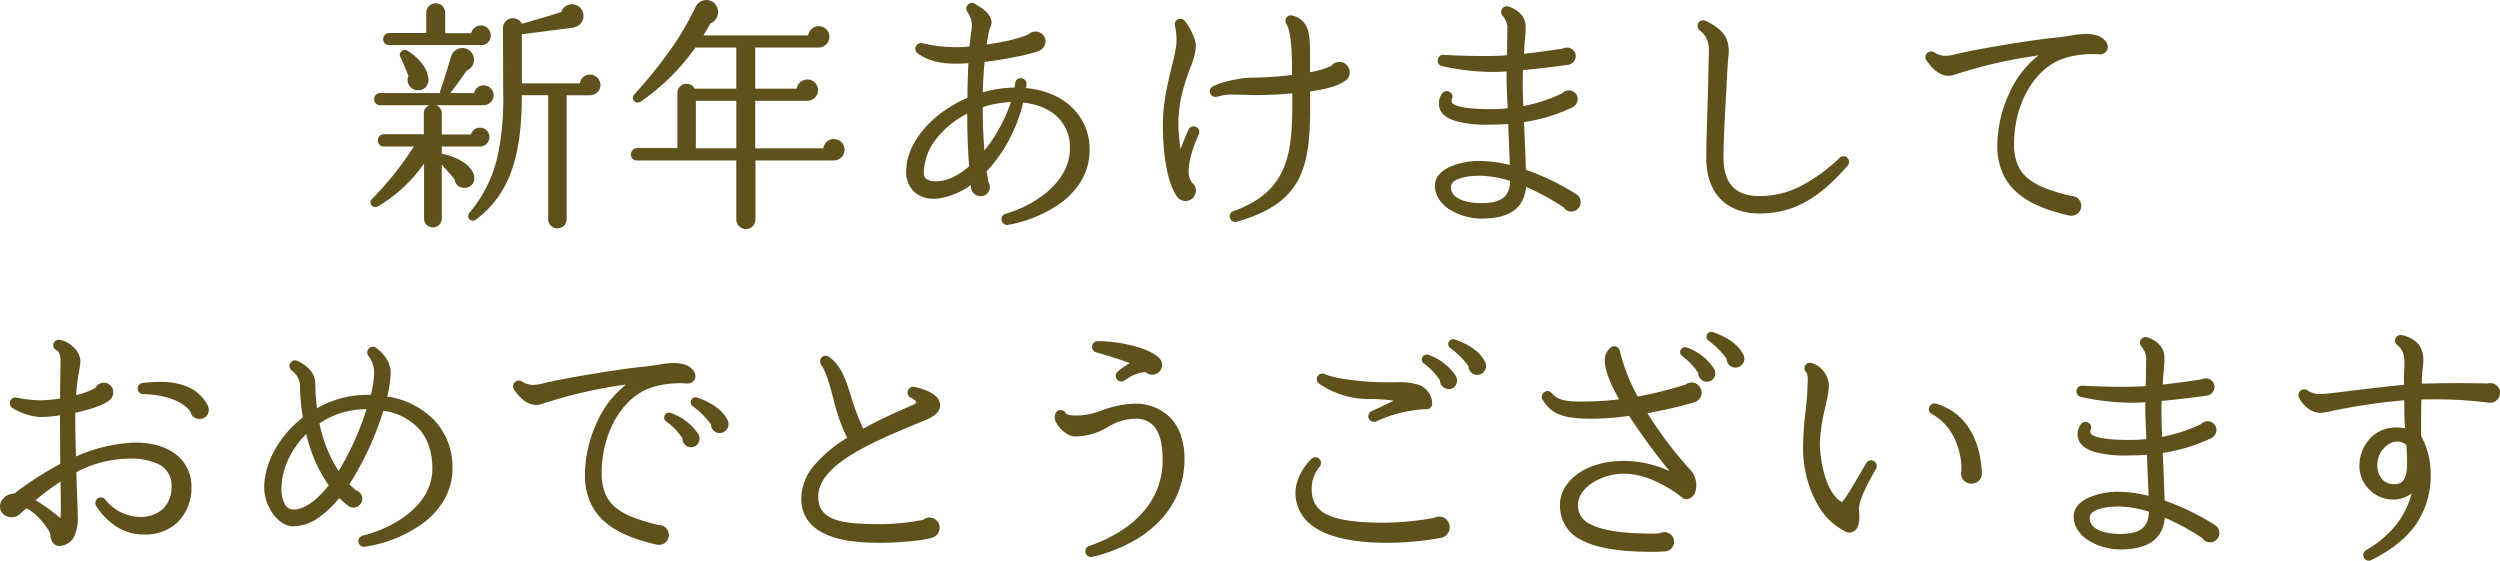 <svg xmlns="http://www.w3.org/2000/svg" width="657.506" height="147.46" viewBox="0 0 657.506 147.46">
  <g id="グループ_27801" data-name="グループ 27801" transform="translate(-2043.42 1198.018)">
    <path id="パス_85921" data-name="パス 85921" d="M-200.256-44.608a2.35,2.35,0,0,0-2.3-2.368,2.409,2.409,0,0,0-2.368,2.048h-7.3v-5.7a2.213,2.213,0,0,0-2.24-2.176,2.213,2.213,0,0,0-2.24,2.176v5.632h-9.984a1.367,1.367,0,0,0-1.344,1.408,1.261,1.261,0,0,0,1.344,1.28h24.064A2.2,2.2,0,0,0-200.256-44.608Zm28.864,13.056a2.542,2.542,0,0,0-2.5-2.5,2.406,2.406,0,0,0-2.432,2.3h-15.744V-45.12l13.44-1.728a2.867,2.867,0,0,0,1.28-5.376,2.7,2.7,0,0,0-3.9,1.664c-2.88.96-8.256,2.5-10.688,3.2a2.387,2.387,0,0,0-4.608.96l.064,16.832c.064,11.136-.9,22.272-8.9,31.744-.9,1.024.32,2.24,1.408,1.408,9.024-6.848,11.9-17.088,11.9-32.7h7.424V3.712a2.158,2.158,0,0,0,2.176,2.176,2.158,2.158,0,0,0,2.176-2.176V-29.12h6.4A2.486,2.486,0,0,0-171.392-31.552Zm-28.1,2.688a2.4,2.4,0,0,0-2.368-2.368,2.3,2.3,0,0,0-2.3,2.048h-6.976c1.152-1.472,3.456-4.544,4.608-6.336a2.834,2.834,0,0,0,1.28-4.416,2.817,2.817,0,0,0-4.928.96c-.64,2.176-1.984,6.528-2.816,8.9a1.082,1.082,0,0,0,.064.9h-16.128A1.312,1.312,0,0,0-230.4-27.84a1.312,1.312,0,0,0,1.344,1.344h27.136A2.415,2.415,0,0,0-199.488-28.864ZM-216.64-33.28c-.256-2.5-2.432-5.312-5.44-7.1a1.045,1.045,0,0,0-1.472,1.344c.448.9,1.728,3.84,2.176,5.12a2.444,2.444,0,0,0,1.792,3.456A2.454,2.454,0,0,0-216.64-33.28Zm16.064,15.424a2.268,2.268,0,0,0-2.24-2.24,2.2,2.2,0,0,0-2.176,1.792h-8.128v-5.824a2.076,2.076,0,0,0-2.112-2.048,2.076,2.076,0,0,0-2.112,2.048v5.76H-228.1a1.367,1.367,0,0,0-1.344,1.408,1.312,1.312,0,0,0,1.344,1.344h8.32A84.323,84.323,0,0,1-231.04-1.408,1,1,0,0,0-229.76.128a38.721,38.721,0,0,0,12.48-11.84v15.3a2.022,2.022,0,0,0,2.048,2.048,2.076,2.076,0,0,0,2.112-2.048V-11.2c.9.9,2.944,3.2,3.84,4.288A2.3,2.3,0,0,0-206.528-4.8c1.6-.256,2.3-1.6,1.792-3.264-.64-2.176-4.224-4.352-7.616-5.056a1.047,1.047,0,0,0-.768.128v-2.624h10.3A2.268,2.268,0,0,0-200.576-17.856Zm93.376,3.328a2.568,2.568,0,0,0-2.56-2.56,2.587,2.587,0,0,0-2.56,2.432h-18.368V-27.648H-116.8a2.579,2.579,0,0,0,2.624-2.56,2.568,2.568,0,0,0-2.56-2.56,2.587,2.587,0,0,0-2.56,2.432h-11.392V-41.664h16.832a2.638,2.638,0,0,0,2.688-2.56,2.568,2.568,0,0,0-2.56-2.56,2.587,2.587,0,0,0-2.56,2.432h-28.224c.7-1.152,1.408-2.3,2.048-3.584a2.963,2.963,0,0,0,1.856-3.712,2.843,2.843,0,0,0-5.376-.192c-3.776,8.384-11.392,17.92-16.064,22.912a1.022,1.022,0,0,0,1.344,1.536,57.009,57.009,0,0,0,14.4-14.272h11.136v11.328H-146.5a2.177,2.177,0,0,0-4.16.9v14.72h-10.88a1.424,1.424,0,0,0-1.344,1.472,1.261,1.261,0,0,0,1.344,1.28h26.368V3.84a2.324,2.324,0,0,0,2.3,2.24,2.268,2.268,0,0,0,2.24-2.24V-11.968h20.864A2.568,2.568,0,0,0-107.2-14.528Zm-39.1-13.12h11.136v12.992H-146.3Zm103.552,13.12a14.739,14.739,0,0,0-4.16-10.56c-3.008-3.136-7.424-4.992-12.608-5.44a9.709,9.709,0,0,0,.192-1.344,1.248,1.248,0,0,0-1.152-1.216A1.176,1.176,0,0,0-61.824-32l-.192,1.344a33.9,33.9,0,0,0-8.832,1.344c.064-2.944.256-5.824.512-8.576,3.456-.32,11.328-1.664,14.4-2.88a2.5,2.5,0,0,0,1.6-2.24,2.377,2.377,0,0,0-2.432-2.368,2.393,2.393,0,0,0-1.6.64c-2.112,1.152-6.976,2.176-11.456,2.816a40.624,40.624,0,0,1,.768-4.48,3.62,3.62,0,0,0,.512-1.792c-.32-2.24-2.5-3.456-4.224-4.48a1.251,1.251,0,0,0-1.728.384,1.26,1.26,0,0,0,.128,1.472,6.325,6.325,0,0,1,1.152,3.968c-.192,1.6-.448,3.392-.64,5.376-.384.064-.768.064-1.088.128a39.238,39.238,0,0,1-11.648-.96,1.308,1.308,0,0,0-1.28.512,1.235,1.235,0,0,0,.32,1.728c2.752,1.984,6.272,2.816,11.136,2.624.7,0,1.536-.064,2.3-.128-.128,2.816-.256,6.016-.256,9.536C-83.52-24.128-90.5-16.512-90.5-8.768A6.749,6.749,0,0,0-88.32-3.52a7.77,7.77,0,0,0,6.208,1.536A19.527,19.527,0,0,0-73.536-5.7a9.861,9.861,0,0,1,.128,1.216,2.272,2.272,0,0,0,2.24,1.92,2.158,2.158,0,0,0,2.176-2.176,2.162,2.162,0,0,0-.384-1.28c-.064-.512-.256-1.536-.448-2.944A40.082,40.082,0,0,0-60.16-27.2c4.16.384,7.552,1.856,9.792,4.288A11.155,11.155,0,0,1-47.424-15.1v.96C-48.192-3.328-61.248,1.728-64.512,2.56a1.211,1.211,0,0,0-.9,1.408A1.268,1.268,0,0,0-64,4.992c6.208-1.024,20.8-6.08,21.248-18.944Zm-20.1-12.8A41.916,41.916,0,0,1-70.336-13.7c-.32-3.136-.512-7.232-.512-12.224A27.614,27.614,0,0,1-62.848-27.328ZM-73.92-10.048c-2.752,2.368-5.632,3.9-8.448,4.032a4.846,4.846,0,0,1-3.392-.768,2.411,2.411,0,0,1-.576-1.792c0-6.336,4.992-12.416,11.9-15.872v.96C-74.432-17.984-74.176-13.376-73.92-10.048ZM25.664-34.88a2.486,2.486,0,0,0-2.432-2.5,2.488,2.488,0,0,0-1.984.96,21.794,21.794,0,0,1-6.016,1.792v-2.752c0-7.744.064-10.624-4.288-12.16a1.2,1.2,0,0,0-1.472,1.792c1.28,2.112,1.536,6.976,1.536,13.76a104.092,104.092,0,0,1-11.52.768c-1.792,0-7.616,1.088-9.536,2.3a1.165,1.165,0,0,0-.384,1.664A1.384,1.384,0,0,0-8.7-28.8c1.088-.576,4.992-.512,8.256-.384a108.2,108.2,0,0,0,11.52-.448c0,14.336.128,25.856-15.68,31.488a1.159,1.159,0,0,0-.7,1.536A1.15,1.15,0,0,0-3.84,4.16C14.592-1.088,15.488-11.2,15.232-30.08c3.84-.512,7.232-1.344,9.088-2.624A2.347,2.347,0,0,0,25.664-34.88Zm-39.68,16.192a1.237,1.237,0,0,0-.64-1.664,1.219,1.219,0,0,0-1.6.64A53.3,53.3,0,0,0-18.624-13.7a40.349,40.349,0,0,1-.768-8c0-5.888,1.792-10.752,3.072-14.336a17.7,17.7,0,0,0,1.536-5.7c0-1.984-1.536-4.736-2.816-6.464a1.229,1.229,0,0,0-2.24.768,20.024,20.024,0,0,1,.448,4.8A38.009,38.009,0,0,1-20.544-36.8c-1.088,4.48-2.432,9.984-2.432,15.552,0,8.512,1.28,15.232,3.456,18.56A2.617,2.617,0,0,0-17.28-1.28a2.542,2.542,0,0,0,2.5-2.5,2.275,2.275,0,0,0-.9-1.856,5.025,5.025,0,0,1-1.024-3.2C-16.7-10.88-16.128-13.952-14.016-18.688ZM86.4-.768a2.236,2.236,0,0,0-1.152-1.92A64,64,0,0,0,72-9.088c-.128-4.288-.32-8.64-.512-12.928a44.592,44.592,0,0,0,12.928-3.9,2.22,2.22,0,0,0,1.216-1.92,2.037,2.037,0,0,0-2.112-2.048,2.044,2.044,0,0,0-1.536.7A41.77,41.77,0,0,1,71.36-25.728c-.128-2.816-.192-5.12-.192-6.4,0-1.088,0-2.3.064-3.584,3.84-.32,9.92-1.088,12.1-1.408a2.135,2.135,0,0,0,1.792-2.112,2.011,2.011,0,0,0-2.112-1.92,1.667,1.667,0,0,0-.96.256c-1.664.256-6.464.96-10.56,1.408.064-2.56.448-4.992.448-7.488,0-2.752-2.432-4.416-4.352-4.992a1.254,1.254,0,0,0-1.536.832,1.113,1.113,0,0,0,.256,1.152,5.962,5.962,0,0,1,1.344,3.072c-.064,2.56-.064,5.76-.128,7.744a33.336,33.336,0,0,1-3.52.192c-4.1.128-9.984-.064-13.376-.256a1.181,1.181,0,0,0-1.28.96,1.186,1.186,0,0,0,.832,1.472,59.66,59.66,0,0,0,14.592,1.536c.832,0,1.728-.064,2.688-.128-.128,3.392.128,6.784.256,10.176a38.816,38.816,0,0,1-4.8.256c-7.808,0-9.792-1.088-10.3-1.792a1.374,1.374,0,0,1,0-1.344A1.139,1.139,0,0,0,52.1-29.5a1.251,1.251,0,0,0-1.728.384,4.07,4.07,0,0,0-.32,4.224c1.344,2.368,5.312,3.52,12.288,3.52,1.92,0,3.776-.064,5.5-.192.128,3.776.32,7.552.448,11.392A32.441,32.441,0,0,0,60.1-11.328c-5.7,0-11.52,2.176-11.52,6.208,0,5.248,6.336,8.448,12.16,8.448q10.848,0,11.328-8.448A65.433,65.433,0,0,1,82.368.448a2.148,2.148,0,0,0,1.856,1.024A2.213,2.213,0,0,0,86.4-.768ZM68.352-6.528c-.064,4.48-2.3,6.272-7.872,6.272-3.968,0-8.192-1.152-8.192-4.416a2.027,2.027,0,0,1,.576-1.472C54.08-7.36,56.96-8,60.608-7.936A29.94,29.94,0,0,1,68.352-6.528Zm88.32-3.968a1.244,1.244,0,0,0-.128-1.792,1.184,1.184,0,0,0-1.6.064c-7.808,7.168-13.952,10.112-21.312,10.112-6.528,0-9.664-3.456-9.664-10.56,0-4.544.512-13.248.832-19.008.064-1.664.256-5.312.448-7.168.192-2.56.768-6.336-5.824-9.344a1.263,1.263,0,0,0-1.536.32,1.309,1.309,0,0,0,.256,1.792c2.688,2.048,2.56,4.736,2.432,7.232l-.192,9.152c-.192,5.952-.448,13.376-.448,17.472,0,8.9,5.12,14.208,13.7,14.208C142.272,1.984,148.928-1.6,156.672-10.5ZM225.024-41.28c.192-1.344-1.28-2.816-3.136-3.2a14.708,14.708,0,0,0-6.016.128c-1.152.192-2.5.384-4.288.576-6.464.64-20.8,3.008-26.5,4.416-1.984.512-3.712.64-5.568-.576a1.259,1.259,0,0,0-1.408.064,1.171,1.171,0,0,0-.32,1.664c2.3,3.392,4.608,4.544,7.1,3.712A120.792,120.792,0,0,1,208-39.68c-6.592,4.288-11.52,14.464-11.52,24.128C196.48-3.52,205.888.32,215.04,2.5a2.339,2.339,0,0,0,3.008-2.24,2.286,2.286,0,0,0-2.368-2.368c-10.368-2.5-15.3-5.312-15.3-13.952,0-9.28,4.1-17.664,10.432-21.44,4.224-2.5,10.112-2.56,12.032-2.368A1.823,1.823,0,0,0,225.024-41.28Zm-504,115.224a10.151,10.151,0,0,0-3.072-7.36c-2.688-2.624-6.976-3.968-11.968-3.84a42.019,42.019,0,0,0-15.3,3.776c-.128-4.032-.256-8.064-.192-12.1,4.224-.9,8.128-2.176,9.408-3.584a2.458,2.458,0,0,0,.576-1.6A2.226,2.226,0,0,0-301.76,47a2.119,2.119,0,0,0-1.984,1.28,20.909,20.909,0,0,1-5.568,2.048,54.668,54.668,0,0,1,.832-6.848,15.341,15.341,0,0,0,.32-2.56c0-2.688-3.712-5.248-5.44-5.248a1.307,1.307,0,0,0-1.216,1.216,1.326,1.326,0,0,0,.832,1.152c.7.384,1.088,1.536,1.088,3.008-.064,4.992-.064,3.072-.128,10.048a35.877,35.877,0,0,1-5.44.512,34.229,34.229,0,0,1-6.272-.7,1.159,1.159,0,0,0-1.28.512,1.235,1.235,0,0,0,.32,1.728,15.389,15.389,0,0,0,7.3,2.368A35.851,35.851,0,0,0-313.024,55c0,4.416,0,8.832.064,13.248a86.442,86.442,0,0,0-12.224,7.872,3.886,3.886,0,0,0-3.392,2.048,2.527,2.527,0,0,0,.9,3.2,2.977,2.977,0,0,0,3.584-.192l1.92-1.728c2.624,1.28,4.608,3.712,6.144,6.016a3.884,3.884,0,0,1,.512,1.664,2.649,2.649,0,0,0,1.024,1.984,1.935,1.935,0,0,0,1.6.256c2.816-.576,4.032-2.816,4.032-7.488,0-1.472-.128-4.16-.256-7.616l-.128-4.16a30.9,30.9,0,0,1,14.272-3.648c5.12,0,11.264,1.28,11.264,7.488a8.252,8.252,0,0,1-2.3,6.144,9.136,9.136,0,0,1-6.848,2.176,12.121,12.121,0,0,1-8.64-4.544,1.233,1.233,0,0,0-1.664-.384,1.251,1.251,0,0,0-.384,1.728c1.536,2.5,5.568,6.912,11.072,7.3a12.554,12.554,0,0,0,9.792-2.944C-280.256,81.176-278.976,77.912-278.976,73.944Zm4.288-21.184c-3.328-6.272-10.816-6.4-16.832-5.7a1.227,1.227,0,0,0-1.088,1.344,1.238,1.238,0,0,0,1.216,1.088c3.328,0,10.112,1.024,12.608,4.736a2.2,2.2,0,0,0,2.176,1.792A2.153,2.153,0,0,0-274.688,52.76Zm-38.144,27.968a6.575,6.575,0,0,1-.256,2.048,52.2,52.2,0,0,0-7.04-5.12A75.314,75.314,0,0,1-312.9,72.28C-312.9,73.624-312.768,79.448-312.832,80.728ZM-210.3,69.208c0-9.92-6.784-16.96-17.216-18.624a33.351,33.351,0,0,0,.96-6.528c0-2.688-2.048-5.12-3.712-6.272A1.223,1.223,0,0,0-232,38.04a1.248,1.248,0,0,0,0,1.472,7.589,7.589,0,0,1,1.6,4.672,26.389,26.389,0,0,1-.96,6.016,26.31,26.31,0,0,0-14.528,3.648,54.3,54.3,0,0,1-.512-6.976c0-2.752-2.5-4.736-4.544-5.632a1.123,1.123,0,0,0-1.472.384,1.186,1.186,0,0,0,.256,1.728,5.684,5.684,0,0,1,2.24,3.84,54.2,54.2,0,0,0,.768,8.768c-6.272,4.864-10.176,11.9-10.176,18.368,0,4.48,3.328,9.92,7.424,9.92,4.288,0,8.448-3.072,12.032-7.552a27.878,27.878,0,0,0,2.56,2.24,1.969,1.969,0,0,0,1.216.384,2.062,2.062,0,0,0,2.048-2.048,2,2,0,0,0-1.472-1.984A26.376,26.376,0,0,1-237.5,73.5a80.865,80.865,0,0,0,9.088-19.648c8.512,1.344,13.312,6.784,13.312,15.488,0,10.624-11.9,16.32-18.5,17.856a1.276,1.276,0,0,0-.96,1.408,1.268,1.268,0,0,0,1.408,1.024C-223.3,88.152-210.3,81.688-210.3,69.208ZM-232.32,53.464A75,75,0,0,1-240,70.424a35.9,35.9,0,0,1-5.312-13.12A22.409,22.409,0,0,1-232.32,53.464ZM-242.3,73.752c-3.328,4.224-6.656,6.592-9.6,6.592-2.5,0-3.392-3.072-3.392-5.7,0-5.568,2.944-11.136,6.912-14.912A39.266,39.266,0,0,0-242.3,73.752Zm95.872-28.48c.192-1.344-1.28-2.816-3.136-3.2a14.708,14.708,0,0,0-6.016.128c-1.152.192-2.5.384-4.288.576-6.464.64-20.8,3.008-26.5,4.416-1.984.512-3.712.64-5.568-.576a1.259,1.259,0,0,0-1.408.064,1.235,1.235,0,0,0-.32,1.728c2.3,3.328,4.608,4.48,7.1,3.648a120.792,120.792,0,0,1,23.1-5.184c-6.592,4.288-11.52,14.464-11.52,24.128,0,12.032,9.408,15.872,18.56,18.048a2.339,2.339,0,0,0,3.008-2.24,2.286,2.286,0,0,0-2.368-2.368c-10.368-2.5-15.3-5.312-15.3-13.952,0-9.28,4.1-17.664,10.432-21.44,4.224-2.5,10.112-2.56,12.032-2.368A1.823,1.823,0,0,0-146.432,45.272Zm8.576,11.584c-1.216-2.688-4.224-4.672-7.872-5.952a.992.992,0,0,0-1.344.576,1.025,1.025,0,0,0,.32,1.216,22.393,22.393,0,0,1,4.928,4.928,2.051,2.051,0,0,0,1.92,2.112A2.116,2.116,0,0,0-137.856,56.856Zm-7.808,3.456a14.168,14.168,0,0,0-7.04-5.376,1.013,1.013,0,0,0-1.344.576,1,1,0,0,0,.32,1.216,16.7,16.7,0,0,1,4.416,4.608,1.97,1.97,0,0,0,1.92,2.112A2,2,0,0,0-145.664,60.312Zm63.552-7.04a2.808,2.808,0,0,0-.7-2.5c-1.216-1.472-4.48-2.5-5.824-2.688a1.171,1.171,0,0,0-1.344.7,1.211,1.211,0,0,0,.576,1.664c1.088.512,1.6,1.152,1.6,1.472,0,.192-.384.576-1.088.9-4.48,1.92-9.088,4.032-13.248,6.336a59.346,59.346,0,0,1-3.392-8.96c-1.344-4.224-2.5-7.808-5.632-10.048a1.253,1.253,0,0,0-1.408-.064,1.312,1.312,0,0,0-.32,1.792c1.408,2.048,2.24,5.312,3.2,8.832a46.389,46.389,0,0,0,3.776,10.624c-7.1,4.416-12.16,9.6-12.16,15.808,0,11.456,15.3,11.456,21.056,11.456,1.92,0,10.24-.32,13.248-1.408a2.49,2.49,0,0,0,1.6-2.3,2.431,2.431,0,0,0-2.432-2.432,2.18,2.18,0,0,0-1.536.576A61.564,61.564,0,0,1-96.7,84.184c-10.176,0-17.408-.512-17.408-7.488,0-8.64,14.4-14.592,27.072-19.84C-85.376,56.152-82.624,55.256-82.112,53.272Zm58.432-11.2a2.525,2.525,0,0,0-.64-1.6c-2.56-2.688-10.368-4.416-16.064-4.416a1.272,1.272,0,0,0-1.216,1.28,1.172,1.172,0,0,0,.9,1.152c2.368.7,6.4,1.856,9.344,3.072a22.225,22.225,0,0,0-3.584,2.432,1.216,1.216,0,0,0-.128,1.728,1.2,1.2,0,0,0,1.664.192c2.944-2.112,5.056-2.24,5.76-2.176a2.393,2.393,0,0,0,1.6.64A2.35,2.35,0,0,0-23.68,42.072Zm5.888,24.768c0-10.56-6.592-14.336-12.8-14.336A25.5,25.5,0,0,0-39.3,54.3a19.266,19.266,0,0,1-5.568,1.28c-2.048.128-3.84-.064-4.16-.7a1.235,1.235,0,0,0-2.176-.064,2.421,2.421,0,0,0,.256,2.5c.768,1.408,2.752,3.328,4.736,3.328a16.7,16.7,0,0,0,8.448-2.5c2.112-1.088,4.16-2.176,7.168-2.176,3.264,0,7.552,1.152,7.552,11.072,0,10.368-6.912,18.5-19.52,22.912a1.183,1.183,0,0,0-.7,1.6,1.22,1.22,0,0,0,1.408.768C-26.816,88.664-17.792,79.192-17.792,66.84ZM61.376,41.56c-1.216-2.688-4.16-4.672-7.872-5.952a1.013,1.013,0,0,0-1.344.576.983.983,0,0,0,.32,1.216,21.078,21.078,0,0,1,4.928,4.928,2.051,2.051,0,0,0,1.92,2.112A2.116,2.116,0,0,0,61.376,41.56Zm-7.808,3.456a14.168,14.168,0,0,0-7.04-5.376A1.043,1.043,0,0,0,45.5,41.432,16.9,16.9,0,0,1,49.92,46.1a2,2,0,1,0,3.648-1.088Zm-6.208,7.04c-.768-5.376-5.5-5.184-10.048-5.184H35.2c-5.376,0-13.248-.9-15.936-2.176a1.221,1.221,0,0,0-1.536.384,1.235,1.235,0,0,0,.32,1.728,23.1,23.1,0,0,0,13.568,3.968,38.858,38.858,0,0,1,6.592.576c-1.088.576-3.008,1.536-6.4,3.072a1.292,1.292,0,0,0-.64,1.664,1.265,1.265,0,0,0,1.664.576c5.44-2.432,10.944-3.328,13.248-3.2A1.244,1.244,0,0,0,47.36,52.056Zm4.608,32.7a2.568,2.568,0,0,0-2.56-2.56,2.647,2.647,0,0,0-1.216.32A75.76,75.76,0,0,1,35.136,83.8c-14.208,0-19.456-2.432-19.456-9.088A8.987,8.987,0,0,1,17.792,68.7a1.217,1.217,0,0,0-.064-1.728,1.163,1.163,0,0,0-1.728,0c-2.048,1.984-4.1,5.5-4.1,8.576C11.9,81.5,16.064,88.6,35.84,88.6a81.465,81.465,0,0,0,13.952-1.28A2.665,2.665,0,0,0,51.968,84.76ZM129.28,39.64c-1.216-2.688-4.16-4.672-7.872-5.952a1.021,1.021,0,0,0-.96,1.792,21.982,21.982,0,0,1,4.864,4.928A2.06,2.06,0,0,0,127.3,42.52,2.082,2.082,0,0,0,129.28,39.64Zm-11.072,9.728a2.418,2.418,0,0,0-2.368-2.432,2.282,2.282,0,0,0-1.472.512,98.107,98.107,0,0,1-12.864,3.2,50.355,50.355,0,0,1-4.8-12.224,1.207,1.207,0,0,0-1.92-.768,3.95,3.95,0,0,0-1.536,3.328c0,2.56,1.6,6.272,3.9,10.3a59.362,59.362,0,0,1-6.784.576c-5.824.192-9.536.256-11.456-2.176a1.213,1.213,0,0,0-1.6-.32,1.27,1.27,0,0,0-.448,1.728c2.3,3.712,5.248,4.864,12.736,4.864a78.227,78.227,0,0,0,9.92-.768A175.578,175.578,0,0,0,110.912,70.68a29.738,29.738,0,0,0-12.736-3.136c-10.816,0-16.7,5.76-16.7,11.2,0,8.448,7.36,12.224,23.936,12.224a31.19,31.19,0,0,0,3.456-.128,2.275,2.275,0,0,0-.192-4.544,2.683,2.683,0,0,0-1.024.256,14.723,14.723,0,0,1-1.792.128c-17.792,0-20.16-4.032-20.16-7.936s5.184-8.32,12.672-8.32c5.248,0,11.776,3.52,15.232,6.4,1.024.832,2.432-.192,2.88-1.152a5.818,5.818,0,0,0-1.024-5.7,101.678,101.678,0,0,1-11.648-15.424,111.32,111.32,0,0,0,12.8-2.944A2.406,2.406,0,0,0,118.208,49.368Zm3.264-6.272A14.015,14.015,0,0,0,114.5,37.72a1.041,1.041,0,0,0-1.344.576,1,1,0,0,0,.32,1.216,17.336,17.336,0,0,1,4.352,4.608,2.055,2.055,0,0,0,1.92,2.112A1.985,1.985,0,0,0,121.472,43.1ZM164.1,69.272a1.255,1.255,0,0,0-.448-1.728,1.237,1.237,0,0,0-1.664.448L160,71.384c-2.368,4.1-4.032,6.72-4.608,7.04-4.736-2.368-6.08-11.968-6.08-15.616a46.8,46.8,0,0,1,1.472-9.856,30.452,30.452,0,0,0,.9-5.312,6.229,6.229,0,0,0-4.544-5.888,1.206,1.206,0,0,0-1.024,2.048c.832.96.448,2.88.384,5.248,0,1.152-.192,2.816-.384,4.672a83.487,83.487,0,0,0-.7,9.792c0,12.352,6.016,20.1,11.264,22.272a1.9,1.9,0,0,0,1.984-.384c.9-.768,1.216-2.432.96-4.864C159.3,77.912,161.792,73.368,164.1,69.272Zm27.84,1.216c-.448-9.024-4.352-15.744-11.84-17.984a1.226,1.226,0,0,0-.96,2.24c4.928,2.688,7.872,8.256,7.936,14.976a3.243,3.243,0,0,0-.128.832,2.5,2.5,0,1,0,4.992-.064ZM254.4,86.232a2.236,2.236,0,0,0-1.152-1.92A64,64,0,0,0,240,77.912c-.128-4.288-.32-8.64-.512-12.928a44.592,44.592,0,0,0,12.928-3.9,2.22,2.22,0,0,0,1.216-1.92,2.086,2.086,0,0,0-3.648-1.344,41.77,41.77,0,0,1-10.624,3.456c-.128-2.816-.192-5.12-.192-6.4,0-1.088,0-2.3.064-3.584,3.84-.32,9.92-1.088,12.1-1.408a2.135,2.135,0,0,0,1.792-2.112,2.011,2.011,0,0,0-2.112-1.92,1.667,1.667,0,0,0-.96.256c-1.664.256-6.464.96-10.56,1.408.064-2.56.448-4.992.448-7.488,0-2.752-2.432-4.416-4.352-4.992a1.254,1.254,0,0,0-1.536.832,1.113,1.113,0,0,0,.256,1.152,5.962,5.962,0,0,1,1.344,3.072c-.064,2.56-.064,5.76-.128,7.744a33.336,33.336,0,0,1-3.52.192c-4.1.128-9.984-.064-13.376-.256a1.247,1.247,0,0,0-.448,2.432,59.66,59.66,0,0,0,14.592,1.536c.832,0,1.728-.064,2.688-.128-.128,3.392.128,6.784.256,10.176a38.816,38.816,0,0,1-4.8.256c-7.808,0-9.792-1.088-10.3-1.792a1.374,1.374,0,0,1,0-1.344A1.139,1.139,0,0,0,220.1,57.5a1.251,1.251,0,0,0-1.728.384,4.07,4.07,0,0,0-.32,4.224c1.344,2.368,5.312,3.52,12.288,3.52,1.92,0,3.776-.064,5.5-.192.128,3.776.32,7.552.448,11.392a32.442,32.442,0,0,0-8.192-1.152c-5.7,0-11.52,2.176-11.52,6.208,0,5.248,6.336,8.448,12.16,8.448q10.848,0,11.328-8.448a65.433,65.433,0,0,1,10.3,5.568,2.148,2.148,0,0,0,1.856,1.024A2.213,2.213,0,0,0,254.4,86.232Zm-18.048-5.76c-.064,4.48-2.3,6.272-7.872,6.272-3.968,0-8.192-1.152-8.192-4.416a2.027,2.027,0,0,1,.576-1.472c1.216-1.216,4.1-1.856,7.744-1.792A29.94,29.94,0,0,1,236.352,80.472Zm91.84-31.1a2.272,2.272,0,0,0-2.944-2.176c-2.048-.064-10.816-.192-17.6.064a28.809,28.809,0,0,1,.192-4.1c.064-.768.192-1.536.192-2.368,0-2.5-.9-5.248-5.44-6.336a1.237,1.237,0,0,0-1.472.96,1.126,1.126,0,0,0,.448,1.216c1.664,1.344,1.984,3.008,1.984,4.992,0,1.024-.064,2.048-.128,3.072,0,.768,0,1.792.064,2.816-4.352.384-9.472,1.024-13.824,1.536-3.84.512-7.1.9-8.192.9a6.2,6.2,0,0,1-3.776-.96,1.253,1.253,0,0,0-1.92,1.472c.832,2.048,3.392,3.968,5.248,3.968a20.505,20.505,0,0,0,3.456-.576A161.54,161.54,0,0,1,303.488,51.1c.064,2.624,0,5.312.256,7.936a9.875,9.875,0,0,0-8,1.408,10.1,10.1,0,0,0-4.032,7.872,8.636,8.636,0,0,0,8.768,8.9,7.491,7.491,0,0,0,5.12-2.048c-1.344,6.464-5.7,12.1-12.224,15.808a1.259,1.259,0,0,0-.512,1.664,1.188,1.188,0,0,0,1.664.512c10.688-5.376,15.424-12.352,15.424-22.528a20.483,20.483,0,0,0-2.5-9.792c-.064-3.136,0-6.592.064-9.92a117.987,117.987,0,0,1,17.984.832A2.338,2.338,0,0,0,328.192,49.368Zm-23.936,18.56c0,5.056-1.792,5.76-3.776,5.76-2.688,0-4.544-2.176-4.544-5.248a6.644,6.644,0,0,1,3.712-6.08,3.95,3.95,0,0,1,4.416.64C304.192,64.536,304.256,66.328,304.256,67.928Z" transform="translate(2372.484 -1144.104)" fill="#5f511b"/>
    <path id="新年あけまして_おめでとうございます_-_アウトライン" data-name="新年あけまして
おめでとうございます - アウトライン" d="M-143.265-53.914a3.025,3.025,0,0,1,2.894,2.187,3.221,3.221,0,0,1-.211,2.481,3.1,3.1,0,0,1-1.706,1.515c-.561,1.11-1.175,2.137-1.779,3.129h27.551a2.845,2.845,0,0,1,2.788-2.432,2.813,2.813,0,0,1,2.81,2.81,2.879,2.879,0,0,1-2.938,2.81h-16.582v10.828h10.914a2.845,2.845,0,0,1,2.788-2.432,2.813,2.813,0,0,1,2.81,2.81,2.736,2.736,0,0,1-.889,2.04,2.967,2.967,0,0,1-1.985.77h-13.638v12.492h17.89a2.845,2.845,0,0,1,2.788-2.432,2.813,2.813,0,0,1,2.81,2.81,2.813,2.813,0,0,1-2.81,2.81h-20.614V3.84a2.523,2.523,0,0,1-2.49,2.49,2.6,2.6,0,0,1-1.781-.734,2.431,2.431,0,0,1-.773-1.756V-11.718h-26.118a1.512,1.512,0,0,1-1.594-1.53,1.664,1.664,0,0,1,1.594-1.722h10.63V-29.44a2.384,2.384,0,0,1,2.441-2.427,2.355,2.355,0,0,1,2.124,1.281h10.922V-41.414h-10.757a57.135,57.135,0,0,1-14.392,14.231,1.446,1.446,0,0,1-.783.243,1.272,1.272,0,0,1-1.169-.763,1.27,1.27,0,0,1,.288-1.4,113.479,113.479,0,0,0,8.349-10.161,74.344,74.344,0,0,0,7.67-12.683A3.224,3.224,0,0,1-143.265-53.914ZM-116.05-44.1h-28.908l.232-.38c.689-1.128,1.4-2.295,2.038-3.565l.048-.1.1-.031a2.581,2.581,0,0,0,1.511-1.3,2.718,2.718,0,0,0,.181-2.093,2.539,2.539,0,0,0-2.42-1.845,2.73,2.73,0,0,0-2.491,1.676,74.834,74.834,0,0,1-7.722,12.773,113.958,113.958,0,0,1-8.387,10.207.775.775,0,0,0-.195.856.772.772,0,0,0,.71.462.935.935,0,0,0,.51-.163,56.672,56.672,0,0,0,14.332-14.207l.075-.105h11.515v11.828h-11.739l-.067-.147a1.875,1.875,0,0,0-1.741-1.134,1.9,1.9,0,0,0-1.941,1.927v14.97h-11.13a1.179,1.179,0,0,0-1.094,1.222,1.007,1.007,0,0,0,1.094,1.03h26.618V3.84a2.076,2.076,0,0,0,2.054,1.99,2.017,2.017,0,0,0,1.99-1.99V-12.218h21.114a2.313,2.313,0,0,0,2.31-2.31,2.313,2.313,0,0,0-2.31-2.31,2.334,2.334,0,0,0-2.31,2.194l-.011.238h-18.856V-27.9H-116.8a2.322,2.322,0,0,0,2.374-2.31,2.313,2.313,0,0,0-2.31-2.31,2.334,2.334,0,0,0-2.31,2.194l-.011.238h-11.88V-41.914h17.082a2.379,2.379,0,0,0,2.438-2.31,2.313,2.313,0,0,0-2.31-2.31,2.334,2.334,0,0,0-2.31,2.194Zm42.623-9.02a1.433,1.433,0,0,1,.792.238l.168.1c1.713,1.013,3.844,2.273,4.171,4.557v.01a3.246,3.246,0,0,1-.428,1.689c-.032.069-.064.139-.095.208a39.322,39.322,0,0,0-.718,4.105c5.138-.751,9.241-1.766,11.026-2.729a2.627,2.627,0,0,1,1.742-.683,2.622,2.622,0,0,1,2.682,2.618,2.753,2.753,0,0,1-1.751,2.47l-.007,0C-58.964-39.3-66.7-38-70.106-37.659c-.262,2.858-.421,5.485-.484,8.012A33.995,33.995,0,0,1-62.234-30.9l.161-1.128a1.443,1.443,0,0,1,1.394-1.329,1.267,1.267,0,0,1,.236.022,1.493,1.493,0,0,1,1.365,1.463,6.688,6.688,0,0,1-.143,1.09l-.005.029c5.211.5,9.527,2.4,12.495,5.491A15.013,15.013,0,0,1-42.5-14.528v.585A15.907,15.907,0,0,1-45.18-5.571a21,21,0,0,1-5.9,5.738,34.97,34.97,0,0,1-12.878,5.07,1.271,1.271,0,0,1-.245.024,1.553,1.553,0,0,1-1.453-1.245,1.467,1.467,0,0,1,1.069-1.7l.01,0a31.347,31.347,0,0,0,9.4-4.568A20.792,20.792,0,0,0-50.165-7.23a13.836,13.836,0,0,0,2.491-6.923V-15.1a10.925,10.925,0,0,0-2.876-7.637c-2.149-2.333-5.4-3.779-9.417-4.189a41.576,41.576,0,0,1-3.773,9.9,37.359,37.359,0,0,1-5.82,8.152c.105.76.208,1.4.292,1.912.058.356.1.644.133.858a2.409,2.409,0,0,1,.393,1.369A2.4,2.4,0,0,1-71.168-2.31a2.511,2.511,0,0,1-2.486-2.127l0-.021V-4.48a7.6,7.6,0,0,0-.066-.771,19.7,19.7,0,0,1-8.35,3.514h0a10.858,10.858,0,0,1-1.411.095,7.439,7.439,0,0,1-4.994-1.69,7.009,7.009,0,0,1-2.261-5.436c0-3.778,1.623-7.663,4.692-11.235a28.955,28.955,0,0,1,5.159-4.665A34.167,34.167,0,0,1-74.618-28.2c0-3.263.117-6.3.243-9.1-.674.054-1.408.105-2.036.106-.454.018-.9.027-1.331.027-4.238,0-7.4-.857-9.954-2.7a1.446,1.446,0,0,1-.623-.953,1.524,1.524,0,0,1,.238-1.119l0-.007a1.511,1.511,0,0,1,1.267-.632,1.787,1.787,0,0,1,.252.018l.022,0A39.824,39.824,0,0,0-77.572-41.5c.875,0,1.748-.032,2.594-.1a5.427,5.427,0,0,1,.555-.067c.111-.01.224-.019.337-.033.129-1.3.282-2.494.429-3.652.068-.535.133-1.041.192-1.534l0-.011a6.161,6.161,0,0,0-1.09-3.759l0-.006a1.517,1.517,0,0,1-.155-1.759l.009-.015A1.538,1.538,0,0,1-73.427-53.122Zm4.635,4.96c-.295-2.044-2.226-3.185-3.929-4.193l-.185-.11a.935.935,0,0,0-.52-.158,1.038,1.038,0,0,0-.856.465,1.012,1.012,0,0,0,.1,1.175,6.6,6.6,0,0,1,1.212,4.168c-.059.493-.124,1-.192,1.533-.155,1.212-.314,2.464-.447,3.832l-.019.191-.189.032c-.194.032-.382.049-.564.064a4.885,4.885,0,0,0-.516.062l-.03,0c-.864.066-1.754.1-2.647.1a40.33,40.33,0,0,1-9.065-1.062,1.287,1.287,0,0,0-.171-.011,1.033,1.033,0,0,0-.858.42,1.026,1.026,0,0,0-.159.75.951.951,0,0,0,.413.628l.007.005c2.464,1.776,5.535,2.6,9.664,2.6.424,0,.867-.009,1.316-.027h.01c.7,0,1.545-.066,2.283-.127l.283-.024-.013.284c-.133,2.922-.256,6.1-.256,9.525v.165l-.152.065a31.554,31.554,0,0,0-11.4,8.125c-2.991,3.48-4.572,7.252-4.572,10.909a6.52,6.52,0,0,0,2.089,5.059A6.95,6.95,0,0,0-83.49-2.142a10.356,10.356,0,0,0,1.341-.09A19.344,19.344,0,0,0-73.685-5.9l.328-.242.067.4A10.381,10.381,0,0,1-73.158-4.5a2.017,2.017,0,0,0,1.99,1.693,1.906,1.906,0,0,0,1.926-1.926,1.919,1.919,0,0,0-.342-1.141l-.033-.049-.007-.059c-.026-.211-.075-.514-.138-.9-.088-.545-.2-1.224-.31-2.043l-.016-.12L-70-9.133a36.8,36.8,0,0,0,5.824-8.129,41.063,41.063,0,0,0,3.777-10l.05-.212.217.02c4.24.391,7.682,1.9,9.953,4.368a11.415,11.415,0,0,1,3.01,7.977v.978a14.327,14.327,0,0,1-2.578,7.18,21.288,21.288,0,0,1-5.133,5.1A31.388,31.388,0,0,1-64.446,2.8a.963.963,0,0,0-.717,1.118,1.054,1.054,0,0,0,.963.843.768.768,0,0,0,.151-.015l.008,0A34.435,34.435,0,0,0-51.355-.248a20.506,20.506,0,0,0,5.759-5.6A15.415,15.415,0,0,0-43-13.956v-.572a14.523,14.523,0,0,0-4.089-10.385c-2.936-3.061-7.24-4.915-12.451-5.366l-.27-.023.044-.267c.015-.092.034-.195.054-.3a6.51,6.51,0,0,0,.134-1,1,1,0,0,0-.927-.967l-.024,0a.764.764,0,0,0-.15-.015.952.952,0,0,0-.9.88l0,.013-.222,1.554-.212,0a33.461,33.461,0,0,0-8.767,1.334l-.328.1.007-.342c.059-2.7.227-5.515.513-8.594l.019-.207.207-.019c3.265-.3,11.181-1.618,14.327-2.862a2.255,2.255,0,0,0,1.446-2.009,2.128,2.128,0,0,0-2.182-2.118,2.13,2.13,0,0,0-1.437.58l-.02.017-.023.013c-1.859,1.014-6.173,2.077-11.54,2.844l-.322.046.039-.323a40.6,40.6,0,0,1,.773-4.508l.005-.022.009-.021c.035-.078.071-.156.107-.235A2.845,2.845,0,0,0-68.792-48.162ZM-214.464-53.05a2.461,2.461,0,0,1,2.49,2.426v5.446h6.833a2.68,2.68,0,0,1,2.581-2.048,2.59,2.59,0,0,1,2.554,2.618,2.449,2.449,0,0,1-2.618,2.554h-24.064a1.512,1.512,0,0,1-1.594-1.53,1.61,1.61,0,0,1,1.594-1.658h9.734v-5.382A2.461,2.461,0,0,1-214.464-53.05Zm9.76,8.372h-7.77v-5.946a1.961,1.961,0,0,0-1.99-1.926,1.961,1.961,0,0,0-1.99,1.926v5.882h-10.234a1.115,1.115,0,0,0-1.094,1.158,1.007,1.007,0,0,0,1.094,1.03h24.064a1.955,1.955,0,0,0,2.118-2.054,2.089,2.089,0,0,0-2.054-2.118,2.149,2.149,0,0,0-2.12,1.826Zm26.034-8.122a3.2,3.2,0,0,1,1.439.353,3.039,3.039,0,0,1,1.577,3.249,3,3,0,0,1-.89,1.676,3.63,3.63,0,0,1-2.046.922l-13.223,1.7v12.906h15.266a2.644,2.644,0,0,1,2.66-2.3,2.783,2.783,0,0,1,2.746,2.746,2.625,2.625,0,0,1-.82,1.9,2.762,2.762,0,0,1-1.926.782h-6.15V3.712a2.4,2.4,0,0,1-2.426,2.426,2.4,2.4,0,0,1-2.426-2.426V-28.87h-6.924c-.016,8.214-.838,14.406-2.581,19.471a28.432,28.432,0,0,1-3.7,7.324,26.639,26.639,0,0,1-5.72,5.857,1.491,1.491,0,0,1-.9.327,1.219,1.219,0,0,1-1.113-.7,1.286,1.286,0,0,1,.27-1.394,35.016,35.016,0,0,0,7.417-15.139,71.968,71.968,0,0,0,1.418-16.439l-.064-16.832a2.692,2.692,0,0,1,.812-2.012,2.606,2.606,0,0,1,1.8-.709,2.648,2.648,0,0,1,2.374,1.461l.7-.2c2.658-.767,7.08-2.044,9.658-2.9A2.928,2.928,0,0,1-178.671-52.8Zm2.589,21.306h-16.232V-45.34l.218-.028,13.44-1.728a2.711,2.711,0,0,0,2.508-2.187A2.541,2.541,0,0,0-177.458-52a2.7,2.7,0,0,0-1.212-.3,2.45,2.45,0,0,0-2.338,1.814l-.038.123-.122.041c-2.568.856-7.093,2.162-9.8,2.943l-.9.26-.209.06-.089-.2a2.183,2.183,0,0,0-2.013-1.362,2.1,2.1,0,0,0-2.117,2.22l.064,16.831a72.423,72.423,0,0,1-1.43,16.553,35.509,35.509,0,0,1-7.525,15.353.794.794,0,0,0-.193.862.718.718,0,0,0,.658.411,1,1,0,0,0,.6-.225A26.146,26.146,0,0,0-198.5-2.364a27.939,27.939,0,0,0,3.636-7.2c1.743-5.062,2.554-11.277,2.554-19.559v-.25h7.924V3.712a1.906,1.906,0,0,0,1.926,1.926,1.906,1.906,0,0,0,1.926-1.926V-29.37h6.65a2.244,2.244,0,0,0,2.246-2.182,2.254,2.254,0,0,0-.671-1.575,2.254,2.254,0,0,0-1.575-.671,2.153,2.153,0,0,0-2.182,2.066ZM67.245-52.268a1.429,1.429,0,0,1,.411.06,7.418,7.418,0,0,1,3,1.741,4.828,4.828,0,0,1,1.531,3.49c0,1.36-.115,2.724-.226,4.044-.087,1.03-.176,2.093-.213,3.164,3.745-.417,8.123-1.047,10.206-1.366A1.987,1.987,0,0,1,83-41.4c.041,0,.082,0,.122,0a2.273,2.273,0,0,1,2.246,2.159v.015a2.391,2.391,0,0,1-2,2.358l-.01,0c-2.152.316-8.058,1.062-11.893,1.391-.053,1.195-.053,2.338-.053,3.353,0,1.309.067,3.574.179,6.1a41.527,41.527,0,0,0,10.232-3.358,2.3,2.3,0,0,1,1.691-.752,2.279,2.279,0,0,1,2.362,2.3A2.479,2.479,0,0,1,84.536-25.7a45.049,45.049,0,0,1-12.788,3.9c.2,4.471.375,8.516.5,12.537A64.361,64.361,0,0,1,85.383-2.9,2.476,2.476,0,0,1,86.65-.768a2.461,2.461,0,0,1-2.426,2.49,2.385,2.385,0,0,1-2.039-1.1,62.588,62.588,0,0,0-9.9-5.381C71.824.775,67.94,3.578,60.736,3.578a16.15,16.15,0,0,1-8.4-2.294,9.4,9.4,0,0,1-2.89-2.732A6.569,6.569,0,0,1,48.326-5.12c0-1.976,1.3-3.65,3.765-4.841a19.117,19.117,0,0,1,8-1.617A32.056,32.056,0,0,1,68.027-10.5c-.063-1.848-.142-3.7-.218-5.5-.073-1.737-.149-3.531-.21-5.3-1.652.115-3.421.174-5.263.174a31,31,0,0,1-8.325-.882c-2.1-.6-3.467-1.508-4.18-2.765a4.342,4.342,0,0,1,.326-4.482l0,0a1.538,1.538,0,0,1,1.277-.7,1.433,1.433,0,0,1,.785.233,1.385,1.385,0,0,1,.62,1.712l0,.005a1.185,1.185,0,0,0-.032,1.1c.461.634,2.383,1.692,10.1,1.692a38.96,38.96,0,0,0,4.541-.227c-.03-.772-.067-1.554-.1-2.312-.114-2.416-.232-4.911-.154-7.376-.856.057-1.665.11-2.423.11-.461.017-.945.026-1.439.026a61.408,61.408,0,0,1-13.219-1.57l-.011,0a1.431,1.431,0,0,1-1-1.771,1.442,1.442,0,0,1,1.4-1.157,1.4,1.4,0,0,1,.146.008c2.422.137,6.585.3,10.361.3,1.1,0,2.109-.014,2.986-.041H64a32.8,32.8,0,0,0,3.277-.168c.029-1,.044-2.276.059-3.617.015-1.317.031-2.68.062-3.9a5.782,5.782,0,0,0-1.278-2.9,1.365,1.365,0,0,1-.309-1.4A1.5,1.5,0,0,1,67.245-52.268Zm3.986,13.059.007-.286c.03-1.183.128-2.351.223-3.48.11-1.309.225-2.663.225-4A4.283,4.283,0,0,0,70.3-50.11a6.955,6.955,0,0,0-2.793-1.619.932.932,0,0,0-.267-.039,1.015,1.015,0,0,0-.957.7l0,.007a.857.857,0,0,0,.2.9l.013.014a6.219,6.219,0,0,1,1.4,3.235v.006c-.031,1.221-.046,2.583-.062,3.9-.017,1.443-.033,2.807-.066,3.846l-.007.218-.217.023a33.6,33.6,0,0,1-3.541.193c-.882.028-1.891.041-3,.041-3.79,0-7.969-.16-10.4-.3H50.6a.887.887,0,0,0-.1-.005.929.929,0,0,0-.91.766l-.006.023a.936.936,0,0,0,.659,1.159,60.857,60.857,0,0,0,13.092,1.553c.489,0,.969-.009,1.424-.026h.01c.768,0,1.6-.056,2.479-.115l.469-.031-.01.277c-.1,2.533.026,5.115.144,7.611.039.834.08,1.7.112,2.546l.009.229-.228.028a38.593,38.593,0,0,1-4.831.258,37.379,37.379,0,0,1-7.945-.639A4.426,4.426,0,0,1,52.406-26.6a1.562,1.562,0,0,1-.032-1.58.891.891,0,0,0-.39-1.1l-.027-.016a.935.935,0,0,0-.52-.158,1.039,1.039,0,0,0-.859.469,3.848,3.848,0,0,0-.314,3.963c1.3,2.285,5.245,3.4,12.072,3.4,1.926,0,3.772-.064,5.486-.191l.259-.019.009.26c.063,1.848.142,3.731.219,5.552.08,1.907.164,3.879.229,5.84l.011.335-.324-.085A31.909,31.909,0,0,0,60.1-11.078a18.605,18.605,0,0,0-7.787,1.567c-1.589.768-3.483,2.153-3.483,4.391,0,5.064,6.182,8.2,11.91,8.2,3.544,0,6.271-.694,8.107-2.062a7.8,7.8,0,0,0,2.972-6.15l.02-.353.326.137A65.231,65.231,0,0,1,82.5.239l.048.031.03.049a1.887,1.887,0,0,0,1.642.9A1.961,1.961,0,0,0,86.15-.768a1.975,1.975,0,0,0-1.036-1.709A63.764,63.764,0,0,0,71.919-8.851l-.164-.056L71.75-9.08c-.124-4.141-.3-8.3-.512-12.924l-.01-.222.22-.036c5-.815,10.048-2.336,12.848-3.876a1.98,1.98,0,0,0,1.087-1.7,1.791,1.791,0,0,0-1.862-1.8,1.794,1.794,0,0,0-1.346.617l-.033.038-.045.023a42.1,42.1,0,0,1-10.689,3.478l-.283.053-.013-.288c-.12-2.648-.192-5.045-.192-6.411,0-1.083,0-2.31.064-3.6l.011-.219.218-.018c3.812-.318,9.881-1.083,12.074-1.405a1.874,1.874,0,0,0,1.585-1.858,1.772,1.772,0,0,0-1.746-1.681l-.1,0h-.014a1.4,1.4,0,0,0-.81.206l-.05.038-.062.01c-2.115.325-6.721.988-10.571,1.409ZM10.43-49.875a1.878,1.878,0,0,1,.593.1,5.415,5.415,0,0,1,3.914,3.838c.546,1.865.546,4.4.545,8.227v2.783a20.87,20.87,0,0,0,5.6-1.686,2.741,2.741,0,0,1,2.148-1.014,2.625,2.625,0,0,1,1.9.82,2.762,2.762,0,0,1,.782,1.926,2.6,2.6,0,0,1-1.469,2.394c-1.692,1.159-4.705,2.041-8.96,2.624.119,9.07-.008,16.464-2.553,22.117C10.293-1.883,5.141,1.863-3.771,4.4a1.532,1.532,0,0,1-.439.065,1.376,1.376,0,0,1-1.338-.991A1.414,1.414,0,0,1-4.7,1.624l.009,0c15.516-5.528,15.515-16.729,15.514-30.91v-.069c-3.171.284-6.591.44-9.662.44-.558,0-1.1-.005-1.613-.016-1.508-.059-2.695-.087-3.737-.087a12.638,12.638,0,0,0-4.4.442l-.024.011a1.941,1.941,0,0,1-.723.144,1.54,1.54,0,0,1-1.306-.685,1.436,1.436,0,0,1-.2-1.132,1.393,1.393,0,0,1,.666-.886c1.955-1.233,7.751-2.339,9.664-2.339a104.659,104.659,0,0,0,11.27-.738c-.006-6.581-.268-11.376-1.5-13.408A1.517,1.517,0,0,1,9.2-49.156,1.359,1.359,0,0,1,10.43-49.875Zm4.552,15.551v-3.384c0-3.788,0-6.29-.525-8.087a4.966,4.966,0,0,0-3.6-3.506,1.375,1.375,0,0,0-.43-.075.872.872,0,0,0-.789.458,1.03,1.03,0,0,0,.041,1.037l0,.006c1.309,2.16,1.572,6.916,1.572,13.89v.22l-.218.028a104.948,104.948,0,0,1-11.552.77c-1.82,0-7.555,1.1-9.4,2.265l-.012.007a.892.892,0,0,0-.429.57.922.922,0,0,0,.132.736,1.034,1.034,0,0,0,.89.462,1.442,1.442,0,0,0,.526-.1c.642-.332,2.153-.493,4.618-.493,1.049,0,2.242.028,3.752.087.5.01,1.044.016,1.6.016,3.145,0,6.657-.164,9.889-.463l.273-.025v.617c0,7.256,0,13.523-1.974,18.88C7.159-4.474,2.753-.5-4.52,2.09a1.016,1.016,0,0,0-.55.5.875.875,0,0,0-.01.713l.007.021a.886.886,0,0,0,.862.645,1.041,1.041,0,0,0,.3-.045C4.85,1.426,9.9-2.235,12.476-7.951c2.523-5.6,2.629-13.018,2.506-22.126l0-.222.22-.029c4.306-.574,7.327-1.443,8.979-2.582l.018-.012.02-.009a2.1,2.1,0,0,0,1.2-1.949,2.244,2.244,0,0,0-2.182-2.246,2.244,2.244,0,0,0-1.787.864l-.032.041-.046.025a21.475,21.475,0,0,1-6.09,1.818ZM-18.593-48.982a1.459,1.459,0,0,1,1.2.644c1.32,1.782,2.863,4.584,2.863,6.61a17.933,17.933,0,0,1-1.552,5.785l-.094.262c-1.25,3.5-2.962,8.285-2.962,13.985a40.485,40.485,0,0,0,.584,6.994c.64-1.87,1.4-3.614,2.072-5.11a1.464,1.464,0,0,1,1.357-.889,1.367,1.367,0,0,1,.574.12l.01,0a1.644,1.644,0,0,1,.8.842,1.389,1.389,0,0,1-.045,1.152c-1.768,3.965-2.664,7.246-2.664,9.75A4.726,4.726,0,0,0-15.489-5.8a2.511,2.511,0,0,1,.955,2.024A2.783,2.783,0,0,1-17.28-1.03a2.864,2.864,0,0,1-2.457-1.533c-2.217-3.4-3.489-10.212-3.489-18.685,0-5.568,1.343-11.1,2.422-15.539l.017-.072a38.259,38.259,0,0,0,1.145-5.777v-.008a17.834,17.834,0,0,0-.376-4.328q-.035-.2-.068-.406h0a1.244,1.244,0,0,1,.289-1.034A1.584,1.584,0,0,1-18.593-48.982Zm.208,35.361-.484-.026a40.584,40.584,0,0,1-.773-8.049c0-5.787,1.729-10.623,2.991-14.154l.1-.267a17.654,17.654,0,0,0,1.521-5.612c0-1.9-1.49-4.592-2.767-6.315a.954.954,0,0,0-.792-.439,1.093,1.093,0,0,0-.819.39.753.753,0,0,0-.182.622v0q.034.2.069.409a18.226,18.226,0,0,1,.382,4.445,38.433,38.433,0,0,1-1.159,5.87l-.017.072c-1.073,4.416-2.407,9.913-2.407,15.421,0,8.389,1.245,15.1,3.415,18.423l.014.025A2.378,2.378,0,0,0-17.28-1.53,2.254,2.254,0,0,0-15.7-2.2a2.254,2.254,0,0,0,.671-1.575,2.029,2.029,0,0,0-.8-1.659l-.037-.029-.024-.04a5.258,5.258,0,0,1-1.06-3.329c0-2.576.912-5.926,2.71-9.958l0-.01a.884.884,0,0,0,.032-.746,1.145,1.145,0,0,0-.556-.58.91.91,0,0,0-.366-.074h0a.96.96,0,0,0-.895.581l0,.01A53.2,53.2,0,0,0-18.385-13.621ZM118.839-48.572a1.685,1.685,0,0,1,.687.152c2.864,1.307,4.664,2.869,5.5,4.776a8.92,8.92,0,0,1,.493,4.512q-.012.154-.024.3v.007c-.193,1.868-.386,5.58-.447,7.152q-.043.774-.09,1.6c-.313,5.6-.742,13.261-.742,17.395,0,3.524.758,6.067,2.319,7.775s3.879,2.535,7.1,2.535a23.349,23.349,0,0,0,10.381-2.344,44.348,44.348,0,0,0,10.76-7.7,1.418,1.418,0,0,1,1.005-.413,1.428,1.428,0,0,1,.929.341,1.5,1.5,0,0,1,.154,2.146c-7.769,8.925-14.5,12.565-23.228,12.565-4.277,0-7.82-1.329-10.244-3.844s-3.7-6.183-3.7-10.613c0-3.7.207-10.066.39-15.685l.058-1.795.192-9.157c.127-2.48.259-5.045-2.334-7.02a1.567,1.567,0,0,1-.312-2.13l.018-.024A1.488,1.488,0,0,1,118.839-48.572Zm6.16,9.7q.011-.149.024-.3c.2-2.521.474-5.974-5.7-8.793a1.187,1.187,0,0,0-.481-.108.98.98,0,0,0-.751.352,1.057,1.057,0,0,0,.21,1.443c2.8,2.133,2.656,4.952,2.528,7.439l-.192,9.147-.058,1.8c-.183,5.615-.39,11.98-.39,15.669,0,4.3,1.232,7.849,3.562,10.266A11.372,11.372,0,0,0,127.962.781a16.02,16.02,0,0,0,5.67.953A23.73,23.73,0,0,0,145.369-1.14c3.645-1.972,7.177-5,11.114-9.52a.994.994,0,0,0-.105-1.441.925.925,0,0,0-.6-.217.922.922,0,0,0-.656.271l-.008.007c-7.875,7.229-14.1,10.178-21.481,10.178a12.93,12.93,0,0,1-4.348-.666,7.66,7.66,0,0,1-3.116-2.032,8.642,8.642,0,0,1-1.847-3.394,16.6,16.6,0,0,1-.6-4.719c0-4.147.429-11.82.743-17.423.031-.553.061-1.088.089-1.6C124.62-33.513,124.811-37.053,125-38.869Zm94.448-6.12a12.065,12.065,0,0,1,2.492.264c2.017.417,3.543,2.011,3.333,3.48v.006a2.023,2.023,0,0,1-2.134,1.631c-.1,0-.206-.005-.312-.015-.426-.043-.986-.066-1.578-.066-1.877,0-6.637.234-10.3,2.4-6.262,3.732-10.309,12.063-10.309,21.225a14.015,14.015,0,0,0,.913,5.379A9.332,9.332,0,0,0,204.3-6.976a16.944,16.944,0,0,0,4.7,2.614,52,52,0,0,0,6.692,2c.058,0,.117-.007.175-.007A2.566,2.566,0,0,1,218.3.256a2.528,2.528,0,0,1-.779,1.856,2.641,2.641,0,0,1-1.831.715,2.924,2.924,0,0,1-.709-.088c-3.97-.944-9.017-2.409-12.805-5.374a15.053,15.053,0,0,1-4.305-5.217,17.33,17.33,0,0,1-1.639-7.7,33.544,33.544,0,0,1,3.313-14.188,25.757,25.757,0,0,1,7.514-9.589,123.813,123.813,0,0,0-22.083,5.071,5.08,5.08,0,0,1-1.6.272c-2.026,0-3.917-1.333-5.782-4.077a1.38,1.38,0,0,1-.245-1.052,1.443,1.443,0,0,1,.626-.962,1.527,1.527,0,0,1,.887-.293,1.575,1.575,0,0,1,.788.218l.013.008a5.2,5.2,0,0,0,2.968.906,9.5,9.5,0,0,0,2.4-.363c5.551-1.372,19.932-3.769,26.534-4.423,1.582-.17,2.94-.352,4.272-.574A21.945,21.945,0,0,1,219.447-44.989Zm5.33,3.672c.169-1.2-1.2-2.559-2.939-2.918a11.579,11.579,0,0,0-2.391-.254,21.55,21.55,0,0,0-3.533.384c-1.341.224-2.708.407-4.3.578-6.588.652-20.931,3.043-26.463,4.41a9.963,9.963,0,0,1-2.523.379,5.679,5.679,0,0,1-3.235-.983,1.08,1.08,0,0,0-.534-.149,1.018,1.018,0,0,0-.6.2l-.007,0a.948.948,0,0,0-.415.633.866.866,0,0,0,.156.673l.007.009c1.765,2.6,3.522,3.862,5.371,3.862a4.583,4.583,0,0,0,1.447-.246,120.98,120.98,0,0,1,23.159-5.2l.16.458a24.414,24.414,0,0,0-8.143,9.947,33.035,33.035,0,0,0-3.263,13.972,16.836,16.836,0,0,0,1.587,7.48,14.555,14.555,0,0,0,4.165,5.043c3.712,2.905,8.692,4.349,12.616,5.282a2.433,2.433,0,0,0,.59.074A2.045,2.045,0,0,0,217.8.256a2.067,2.067,0,0,0-1.924-2.127c-.056,0-.114,0-.171.008l-.042,0-.041-.01a52.619,52.619,0,0,1-6.8-2.028,17.428,17.428,0,0,1-4.841-2.694,9.82,9.82,0,0,1-2.9-3.9,14.5,14.5,0,0,1-.951-5.569A29.583,29.583,0,0,1,203-28.957a20.423,20.423,0,0,1,7.689-8.761c3.773-2.23,8.641-2.47,10.559-2.47.608,0,1.186.024,1.626.068.089.008.178.013.264.013A1.519,1.519,0,0,0,224.777-41.317Zm-432.2.041a2.925,2.925,0,0,1,2.374,1.188,3.022,3.022,0,0,1,.539,2.737,3.107,3.107,0,0,1-1.852,2.038c-1.041,1.607-3,4.245-4.262,5.881h6.251a2.56,2.56,0,0,1,2.518-2.048,2.653,2.653,0,0,1,2.618,2.618,2.658,2.658,0,0,1-2.682,2.618h-12.4a2.3,2.3,0,0,1,1.446,2.118v5.574h7.68a2.461,2.461,0,0,1,2.374-1.792,2.523,2.523,0,0,1,2.49,2.49,2.523,2.523,0,0,1-2.49,2.49H-212.87v2.005a1.285,1.285,0,0,1,.573,0,15.079,15.079,0,0,1,4.92,2.01,6.5,6.5,0,0,1,2.88,3.219,2.976,2.976,0,0,1-.193,2.468,2.492,2.492,0,0,1-1.794,1.112h0a2.791,2.791,0,0,1-.5.045,2.539,2.539,0,0,1-2.54-2.3c-.785-.948-2.37-2.738-3.349-3.772V3.584a2.333,2.333,0,0,1-2.362,2.3,2.274,2.274,0,0,1-2.3-2.3v-14.5A38.634,38.634,0,0,1-229.634.344l0,0a1.489,1.489,0,0,1-.727.2,1.276,1.276,0,0,1-1.183-.8,1.19,1.19,0,0,1,.339-1.339,83.952,83.952,0,0,0,10.976-13.775H-228.1a1.559,1.559,0,0,1-1.594-1.594,1.61,1.61,0,0,1,1.594-1.658h10.5v-5.51a2.3,2.3,0,0,1,1.446-2.118h-12.908a1.559,1.559,0,0,1-1.594-1.594,1.559,1.559,0,0,1,1.594-1.594h15.776a1.26,1.26,0,0,1,.054-.734c.834-2.375,2.17-6.7,2.81-8.879A3.092,3.092,0,0,1-207.425-41.277Zm3.488,12.343h-7.713l.316-.4c1.241-1.585,3.486-4.593,4.595-6.317l.046-.072.08-.029a2.6,2.6,0,0,0,1.62-1.735,2.528,2.528,0,0,0-.452-2.291l0,0a2.436,2.436,0,0,0-1.978-.992,2.6,2.6,0,0,0-2.511,1.871c-.642,2.184-1.983,6.526-2.82,8.908l0,.01a.841.841,0,0,0,.055.691l.181.362h-16.533a1.058,1.058,0,0,0-1.094,1.094,1.058,1.058,0,0,0,1.094,1.094h27.136a2.157,2.157,0,0,0,2.182-2.118,2.146,2.146,0,0,0-2.118-2.118,2.059,2.059,0,0,0-2.055,1.826Zm-.848,10.88h-8.585v-6.074a1.833,1.833,0,0,0-1.862-1.8,1.833,1.833,0,0,0-1.862,1.8v6.01h-11a1.115,1.115,0,0,0-1.094,1.158,1.058,1.058,0,0,0,1.094,1.094h8.777l-.246.385a85.115,85.115,0,0,1-11.3,14.256.7.7,0,0,0-.215.79.773.773,0,0,0,.718.481,1,1,0,0,0,.48-.133h0a38.358,38.358,0,0,0,12.4-11.764l.457-.672V3.584a1.779,1.779,0,0,0,1.8,1.8,1.833,1.833,0,0,0,1.862-1.8V-11.8l.427.427c.905.905,2.94,3.193,3.856,4.306l.049.06.007.077a2.052,2.052,0,0,0,2.05,1.926,2.28,2.28,0,0,0,.408-.037h.005a2.009,2.009,0,0,0,1.454-.884,2.492,2.492,0,0,0,.139-2.06c-.578-1.965-3.91-4.154-7.428-4.885l-.01,0a.645.645,0,0,0-.155-.018.8.8,0,0,0-.413.111l-.389.259v-3.341h10.554a2.017,2.017,0,0,0,1.99-1.99,2.017,2.017,0,0,0-1.99-1.99,1.958,1.958,0,0,0-1.93,1.588ZM-222.6-40.777a1.29,1.29,0,0,1,.647.176,13.653,13.653,0,0,1,3.826,3.353,8,8,0,0,1,1.738,3.943,2.905,2.905,0,0,1-.675,2.272,2.632,2.632,0,0,1-2,.864,3.411,3.411,0,0,1-.559-.048h-.008a2.769,2.769,0,0,1-1.957-1.472,2.638,2.638,0,0,1-.056-2.24c-.469-1.308-1.685-4.106-2.13-5a1.225,1.225,0,0,1,.054-1.215A1.33,1.33,0,0,1-222.6-40.777Zm3.536,10.107a2.111,2.111,0,0,0,1.626-.7,2.408,2.408,0,0,0,.551-1.885,7.508,7.508,0,0,0-1.638-3.692,13.14,13.14,0,0,0-3.682-3.226.793.793,0,0,0-.395-.108.827.827,0,0,0-.693.4.727.727,0,0,0-.032.728c.461.923,1.741,3.872,2.188,5.149l.034.1-.045.093a2.146,2.146,0,0,0,.008,1.9,2.272,2.272,0,0,0,1.6,1.2A2.906,2.906,0,0,0-219.066-30.67Zm72.512,2.772h11.636v13.492h-11.636Zm11.136.5h-10.636v12.492h10.636Zm72.912-.188-.1.332a42.3,42.3,0,0,1-7.534,13.717l-.381.463-.061-.6c-.341-3.338-.513-7.459-.513-12.249v-.18l.171-.057a27.93,27.93,0,0,1,8.073-1.421Zm-7.64,13.259a41.906,41.906,0,0,0,6.954-12.74A27.491,27.491,0,0,0-70.6-25.739C-70.594-21.328-70.442-17.494-70.146-14.327Zm-4.036-10.525v1.365c0,4.5.172,9.011.511,13.421l.01.126-.1.083c-3.014,2.593-5.907,3.97-8.6,4.092-.164.007-.324.01-.478.01A4.6,4.6,0,0,1-85.927-6.6l-.009-.009a2.653,2.653,0,0,1-.649-1.969,15.138,15.138,0,0,1,3.412-9.168,24.941,24.941,0,0,1,8.63-6.927Zm0,14.7c-.334-4.383-.5-8.868-.5-13.333v-.552a24.3,24.3,0,0,0-8.1,6.6,14.646,14.646,0,0,0-3.308,8.864,2.2,2.2,0,0,0,.5,1.61,4.167,4.167,0,0,0,2.754.709c.147,0,.3,0,.456-.009C-79.829-6.382-77.071-7.69-74.179-10.155ZM60.113-8.19c.164,0,.332,0,.5,0a29.641,29.641,0,0,1,7.811,1.419l.181.054,0,.189c-.066,4.63-2.419,6.518-8.122,6.518a14.414,14.414,0,0,1-5.686-1.006c-1.8-.808-2.756-2.074-2.756-3.66a2.273,2.273,0,0,1,.649-1.649C53.875-7.509,56.582-8.19,60.113-8.19ZM68.1-6.343a28.842,28.842,0,0,0-7.5-1.343c-.162,0-.327,0-.488,0-3.4,0-5.978.628-7.073,1.723a1.784,1.784,0,0,0-.5,1.3c0,3.072,4.1,4.166,7.942,4.166C65.824-.506,67.977-2.146,68.1-6.343Zm52.92,39.709a1.356,1.356,0,0,1,.474.087c4.08,1.407,6.851,3.511,8.015,6.084a2.191,2.191,0,0,1-.158,2.117,2.364,2.364,0,0,1-1.968,1.118l-.1,0a2.412,2.412,0,0,1-1.659-.794,2.182,2.182,0,0,1-.567-1.5,21.8,21.8,0,0,0-4.759-4.8l-.012-.01a1.267,1.267,0,0,1,.73-2.306Zm6.363,8.906a1.86,1.86,0,0,0,1.545-.884,1.675,1.675,0,0,0,.128-1.64c-1.108-2.45-3.78-4.462-7.728-5.823l-.006,0a.858.858,0,0,0-.3-.056.78.78,0,0,0-.726.5.809.809,0,0,0,.311.918,22.181,22.181,0,0,1,4.918,4.988l.045.069,0,.082A1.68,1.68,0,0,0,126,41.643a1.907,1.907,0,0,0,1.31.627Zm174.963-8.09a1.515,1.515,0,0,1,.3.029l.009,0c3.79.907,5.632,3.059,5.632,6.579a14.856,14.856,0,0,1-.118,1.652c-.028.253-.054.493-.074.736l0,.015A26.827,26.827,0,0,0,307.9,47c2.614-.094,5.851-.144,9.383-.144,3.684,0,6.8.053,7.934.088a2.564,2.564,0,0,1,.708-.1,2.526,2.526,0,0,1,2.518,2.528,2.593,2.593,0,0,1-2.6,2.641,2.752,2.752,0,0,1-.372-.025,111.879,111.879,0,0,0-14.75-.868c-.99,0-1.983.011-2.955.032-.059,3.07-.122,6.516-.061,9.614a20.539,20.539,0,0,1,2.5,9.853,22.636,22.636,0,0,1-3.748,13.205c-2.525,3.695-6.389,6.818-11.814,9.546a1.621,1.621,0,0,1-.73.179,1.4,1.4,0,0,1-1.268-.8,1.5,1.5,0,0,1,.612-2c6.228-3.541,10.443-8.821,11.938-14.924a7.674,7.674,0,0,1-4.713,1.632,8.891,8.891,0,0,1-9.018-9.146,10.372,10.372,0,0,1,4.134-8.073,9.47,9.47,0,0,1,5.614-1.723,12.818,12.818,0,0,1,2.255.208c-.155-1.778-.174-3.6-.192-5.359-.007-.658-.014-1.336-.028-2A155.325,155.325,0,0,0,285.569,53.9l-1.039.2a18.418,18.418,0,0,1-3.506.581,5.6,5.6,0,0,1-3.158-1.266,7.168,7.168,0,0,1-2.321-2.857l0-.008a1.532,1.532,0,0,1,.165-1.425,1.5,1.5,0,0,1,1.226-.649,1.518,1.518,0,0,1,.913.315,5.937,5.937,0,0,0,3.626.91c.952,0,3.773-.309,8.159-.894l2.44-.29c3.587-.427,7.642-.911,11.153-1.226-.05-.95-.05-1.889-.05-2.589V44.68c.063-1,.128-2.04.128-3.056,0-1.959-.32-3.524-1.883-4.791a1.381,1.381,0,0,1-.543-1.474A1.476,1.476,0,0,1,302.344,34.182Zm.194.519a1.014,1.014,0,0,0-.194-.019.979.979,0,0,0-.978.779l-.006.024a.88.88,0,0,0,.346.939l.018.014c1.825,1.474,2.077,3.364,2.077,5.187,0,1.029-.065,2.071-.128,3.08,0,.752,0,1.78.063,2.793l.015.243-.243.021c-3.558.314-7.714.809-11.38,1.246l-2.437.289c-4.466.6-7.233.9-8.221.9a6.474,6.474,0,0,1-3.922-1.007,1.027,1.027,0,0,0-.617-.218,1,1,0,0,0-.816.435,1.025,1.025,0,0,0-.107.963,6.664,6.664,0,0,0,2.157,2.642,5.11,5.11,0,0,0,2.857,1.166,18.389,18.389,0,0,0,3.4-.57l.01,0,1.042-.2a154.312,154.312,0,0,1,18-2.559l.26-.018.006.261c.018.753.026,1.524.034,2.27.019,1.861.039,3.786.221,5.647l.033.337-.331-.067a12.514,12.514,0,0,0-2.484-.261,8.971,8.971,0,0,0-5.32,1.627,9.855,9.855,0,0,0-3.928,7.669,8.471,8.471,0,0,0,2.694,6.423,8.751,8.751,0,0,0,5.824,2.223,7.193,7.193,0,0,0,4.952-1.983l.57-.518-.157.754C304.483,81.76,300.1,87.433,293.5,91.185a1.008,1.008,0,0,0-.417,1.325l.005.01a.9.9,0,0,0,.823.526,1.126,1.126,0,0,0,.505-.126c10.571-5.317,15.286-12.2,15.286-22.3a20.127,20.127,0,0,0-2.47-9.68l-.025-.05v-.056c-.065-3.2,0-6.777.064-9.93l0-.239.239-.006c1.052-.025,2.131-.038,3.206-.038a112.406,112.406,0,0,1,14.822.873,2.26,2.26,0,0,0,.3.02,2.074,2.074,0,0,0,2.1-2.141,2.025,2.025,0,0,0-2.018-2.028,2.072,2.072,0,0,0-.6.091l-.039.012h-.041c-1.1-.035-4.236-.089-7.959-.089-3.644,0-6.972.053-9.624.153l-.259.01v-.26a28.992,28.992,0,0,1,.193-4.124c.021-.248.048-.5.075-.743a14.452,14.452,0,0,0,.115-1.6,6.019,6.019,0,0,0-.971-3.553A6.949,6.949,0,0,0,302.538,34.7Zm-67.293.032a1.429,1.429,0,0,1,.411.06,7.417,7.417,0,0,1,3,1.741,4.828,4.828,0,0,1,1.531,3.49c0,1.36-.115,2.724-.226,4.044-.087,1.03-.176,2.093-.213,3.164,3.745-.417,8.123-1.047,10.206-1.366A1.987,1.987,0,0,1,251,45.6c.041,0,.082,0,.122,0a2.273,2.273,0,0,1,2.246,2.159v.015a2.391,2.391,0,0,1-2,2.358l-.01,0c-2.152.317-8.058,1.062-11.893,1.391-.053,1.195-.053,2.338-.053,3.353,0,1.309.067,3.574.179,6.1a41.527,41.527,0,0,0,10.232-3.358,2.336,2.336,0,0,1,4.053,1.546,2.479,2.479,0,0,1-1.346,2.139,45.049,45.049,0,0,1-12.788,3.9c.2,4.471.375,8.516.5,12.537a64.362,64.362,0,0,1,13.138,6.37,2.466,2.466,0,0,1-1.159,4.62,2.385,2.385,0,0,1-2.039-1.1,62.587,62.587,0,0,0-9.9-5.381c-.464,5.529-4.349,8.332-11.553,8.332a16.15,16.15,0,0,1-8.4-2.294,9.4,9.4,0,0,1-2.89-2.732,6.569,6.569,0,0,1-1.122-3.672c0-1.976,1.3-3.65,3.765-4.841a19.117,19.117,0,0,1,8-1.617,32.056,32.056,0,0,1,7.931,1.076c-.063-1.848-.142-3.7-.218-5.5-.073-1.737-.149-3.531-.21-5.3-1.652.115-3.421.174-5.263.174a31,31,0,0,1-8.325-.882c-2.1-.6-3.467-1.508-4.18-2.765a4.342,4.342,0,0,1,.327-4.482l0,0a1.538,1.538,0,0,1,1.277-.7,1.433,1.433,0,0,1,.785.233,1.385,1.385,0,0,1,.62,1.712l0,.005a1.185,1.185,0,0,0-.032,1.1c.461.634,2.383,1.692,10.1,1.692a38.959,38.959,0,0,0,4.541-.227c-.03-.772-.067-1.554-.1-2.312-.114-2.416-.232-4.911-.154-7.376-.856.057-1.665.11-2.423.11-.461.017-.945.026-1.439.026a61.408,61.408,0,0,1-13.219-1.57l-.011,0a1.494,1.494,0,0,1-.873-.683,1.386,1.386,0,0,1-.13-1.089,1.442,1.442,0,0,1,1.4-1.157,1.4,1.4,0,0,1,.146.008c2.422.137,6.585.3,10.361.3,1.1,0,2.108-.014,2.986-.041H232a32.806,32.806,0,0,0,3.277-.168c.029-1,.044-2.276.059-3.617.015-1.317.031-2.68.062-3.9a5.782,5.782,0,0,0-1.278-2.9,1.365,1.365,0,0,1-.309-1.4A1.5,1.5,0,0,1,235.245,34.732Zm3.986,13.059.007-.286c.03-1.183.128-2.351.223-3.48.11-1.309.225-2.663.225-4A4.283,4.283,0,0,0,238.3,36.89a6.955,6.955,0,0,0-2.793-1.619.933.933,0,0,0-.267-.039,1.015,1.015,0,0,0-.957.7l0,.007a.857.857,0,0,0,.2.9l.013.014a6.219,6.219,0,0,1,1.4,3.235v.006c-.031,1.221-.046,2.583-.062,3.9-.017,1.443-.033,2.807-.066,3.846l-.007.218-.217.023a33.6,33.6,0,0,1-3.541.193c-.882.028-1.891.041-3,.041-3.79,0-7.969-.16-10.4-.3H218.6a.887.887,0,0,0-.1-.005.929.929,0,0,0-.91.766l-.006.023a.891.891,0,0,0,.081.707,1,1,0,0,0,.578.452,60.856,60.856,0,0,0,13.092,1.553c.489,0,.969-.009,1.424-.026h.01c.768,0,1.6-.056,2.479-.115l.469-.031-.01.277c-.1,2.533.026,5.115.144,7.611.039.834.08,1.7.112,2.546l.009.229-.228.028a38.593,38.593,0,0,1-4.831.258,37.379,37.379,0,0,1-7.945-.639,4.426,4.426,0,0,1-2.561-1.256,1.562,1.562,0,0,1-.032-1.58.891.891,0,0,0-.39-1.1l-.027-.016a.935.935,0,0,0-.52-.158,1.039,1.039,0,0,0-.859.469,3.848,3.848,0,0,0-.314,3.963c1.3,2.285,5.245,3.4,12.072,3.4,1.926,0,3.772-.064,5.486-.191l.26-.019.009.26c.063,1.848.142,3.731.219,5.552.08,1.907.164,3.879.229,5.84l.011.335-.324-.085a31.909,31.909,0,0,0-8.129-1.144,18.605,18.605,0,0,0-7.787,1.567c-1.589.768-3.483,2.153-3.483,4.391,0,5.064,6.182,8.2,11.91,8.2,3.544,0,6.271-.694,8.107-2.062a7.8,7.8,0,0,0,2.972-6.15l.02-.353.326.137A65.231,65.231,0,0,1,250.5,87.239l.048.031.029.049a1.887,1.887,0,0,0,1.642.9,1.967,1.967,0,0,0,.89-3.7,63.764,63.764,0,0,0-13.194-6.374l-.164-.056-.005-.173c-.124-4.141-.3-8.3-.512-12.924l-.01-.222.219-.036c5-.815,10.048-2.336,12.848-3.876a1.98,1.98,0,0,0,1.087-1.7,1.836,1.836,0,0,0-3.208-1.181l-.033.038-.045.023a42.1,42.1,0,0,1-10.689,3.478l-.283.053-.013-.288c-.12-2.649-.192-5.045-.192-6.411,0-1.083,0-2.31.064-3.6l.011-.219.218-.018c3.812-.318,9.881-1.083,12.074-1.405a1.873,1.873,0,0,0,1.585-1.858,1.772,1.772,0,0,0-1.746-1.681l-.1,0h-.014a1.4,1.4,0,0,0-.81.206l-.05.038-.062.009c-2.115.325-6.721.988-10.571,1.409ZM53.105,35.286a1.381,1.381,0,0,1,.483.087c4.08,1.407,6.851,3.511,8.015,6.084a2.28,2.28,0,0,1-.216,2.158,2.362,2.362,0,0,1-1.97,1.077l-.1,0a2.329,2.329,0,0,1-1.566-.753,2.206,2.206,0,0,1-.6-1.538A20.956,20.956,0,0,0,52.337,37.6a1.234,1.234,0,0,1-.411-1.509A1.214,1.214,0,0,1,53.105,35.286Zm6.312,8.906a1.864,1.864,0,0,0,1.553-.852,1.779,1.779,0,0,0,.176-1.681c-1.1-2.441-3.776-4.453-7.724-5.814l-.006,0a.883.883,0,0,0-.311-.056.717.717,0,0,0-.708.477l-.007.019a.735.735,0,0,0,.229.91l.006,0a21.365,21.365,0,0,1,4.993,5l.045.069,0,.082A1.7,1.7,0,0,0,58.12,43.6a1.823,1.823,0,0,0,1.222.591ZM-313.6,35.422a6.394,6.394,0,0,1,3.53,1.676,5.5,5.5,0,0,1,2.16,3.822,15.326,15.326,0,0,1-.324,2.6l-.031.18a53.466,53.466,0,0,0-.776,6.3,19.991,19.991,0,0,0,5.1-1.893,2.377,2.377,0,0,1,2.182-1.359,2.468,2.468,0,0,1,1.779.739,2.485,2.485,0,0,1,.712,1.751A2.7,2.7,0,0,1-299.906,51l0,.006c-1.568,1.725-6.443,2.993-9.346,3.619-.055,3.837.063,7.735.183,11.517a41.96,41.96,0,0,1,15.049-3.649c.221-.006.442-.008.658-.008,4.823,0,8.9,1.392,11.494,3.919a10.763,10.763,0,0,1,2.336,3.426,10.517,10.517,0,0,1,.812,4.113,12.692,12.692,0,0,1-3.793,9.656,12.357,12.357,0,0,1-8.561,3.067c-.464,0-.941-.02-1.42-.058a13.116,13.116,0,0,1-7.157-2.908,17.645,17.645,0,0,1-4.106-4.5,1.436,1.436,0,0,1-.2-1.127,1.552,1.552,0,0,1,.657-.944l.017-.01a1.586,1.586,0,0,1,.767-.2,1.457,1.457,0,0,1,1.223.662,11.918,11.918,0,0,0,8.448,4.437c.2.009.394.013.588.013a8.673,8.673,0,0,0,6.074-2.12,8,8,0,0,0,2.227-5.964,6.115,6.115,0,0,0-3.574-5.849,16.767,16.767,0,0,0-7.44-1.389,30.336,30.336,0,0,0-14.017,3.549l.123,4c.035.947.07,1.838.1,2.662.086,2.173.153,3.889.153,4.962a11.55,11.55,0,0,1-.99,5.4,4.473,4.473,0,0,1-3.242,2.334,3.149,3.149,0,0,1-.621.067,1.951,1.951,0,0,1-1.171-.362,2.833,2.833,0,0,1-1.121-2.11l-.009-.052a3.577,3.577,0,0,0-.474-1.557c-1.241-1.862-3.194-4.475-5.893-5.851l-1.794,1.614a3.243,3.243,0,0,1-2.1.766,3.088,3.088,0,0,1-1.788-.552A2.715,2.715,0,0,1-328.97,80a2.922,2.922,0,0,1,.165-1.934,4.1,4.1,0,0,1,3.528-2.19A86.609,86.609,0,0,1-313.212,68.1c-.06-4.269-.062-8.6-.062-12.8a35.305,35.305,0,0,1-5.126.469,15.787,15.787,0,0,1-7.43-2.407l0,0a1.447,1.447,0,0,1-.627-.956,1.524,1.524,0,0,1,.233-1.112,1.4,1.4,0,0,1,1.206-.67,1.3,1.3,0,0,1,.347.046,34.161,34.161,0,0,0,6.211.7,34.8,34.8,0,0,0,5.192-.476c.038-4.155.053-5.051.074-6.284.013-.78.028-1.665.052-3.554,0-1.388-.363-2.453-.949-2.781a1.569,1.569,0,0,1-.971-1.376v-.025A1.548,1.548,0,0,1-313.6,35.422Zm4.018,15.231.02-.34a53.947,53.947,0,0,1,.8-6.7l.031-.18a15.007,15.007,0,0,0,.316-2.517,4.891,4.891,0,0,0-1.984-3.442,5.989,5.989,0,0,0-3.206-1.556,1.058,1.058,0,0,0-.966.978,1.086,1.086,0,0,0,.68.91l.021.01c.774.422,1.218,1.6,1.218,3.228-.024,1.893-.039,2.778-.052,3.559-.021,1.252-.036,2.157-.076,6.491l0,.211-.208.034a35.872,35.872,0,0,1-5.48.515,34.174,34.174,0,0,1-6.324-.71l-.016,0a.792.792,0,0,0-.218-.029.9.9,0,0,0-.776.425l-.009.015a1.026,1.026,0,0,0-.162.753.951.951,0,0,0,.411.627,15.241,15.241,0,0,0,7.159,2.327,35.6,35.6,0,0,0,5.336-.509l.29-.047V55c0,4.341,0,8.83.064,13.244l0,.154-.137.071a85.945,85.945,0,0,0-12.188,7.849l-.059.045-.074.006a3.683,3.683,0,0,0-3.181,1.9,2.27,2.27,0,0,0,.8,2.89l.008.006a2.591,2.591,0,0,0,1.5.464,2.734,2.734,0,0,0,1.772-.641l2.042-1.838.152.074c2.888,1.409,4.946,4.157,6.242,6.1l0,.006a4.032,4.032,0,0,1,.548,1.76l0,.027a2.366,2.366,0,0,0,.91,1.785l.007,0a1.448,1.448,0,0,0,.883.271,2.655,2.655,0,0,0,.522-.057,3.951,3.951,0,0,0,2.9-2.081,11.1,11.1,0,0,0,.93-5.161c0-1.063-.068-2.775-.153-4.942-.033-.824-.068-1.715-.1-2.664l-.133-4.32.142-.072a35.216,35.216,0,0,1,6.969-2.707,28.628,28.628,0,0,1,7.416-.968,17.244,17.244,0,0,1,7.665,1.443,6.583,6.583,0,0,1,3.849,6.3,8.483,8.483,0,0,1-2.381,6.325,9.165,9.165,0,0,1-6.42,2.259c-.2,0-.407,0-.612-.014a12.046,12.046,0,0,1-5.3-1.608,11.409,11.409,0,0,1-3.535-3.039l-.005-.007a.965.965,0,0,0-.81-.444,1.084,1.084,0,0,0-.515.135,1.054,1.054,0,0,0-.439.635.941.941,0,0,0,.132.741l0,.008a17.122,17.122,0,0,0,3.988,4.373,12.629,12.629,0,0,0,6.888,2.8c.468.038.932.057,1.382.057a11.867,11.867,0,0,0,8.223-2.935,12.207,12.207,0,0,0,3.631-9.288A10.019,10.019,0,0,0-280,70.025a10.26,10.26,0,0,0-2.226-3.264c-2.493-2.434-6.451-3.775-11.142-3.775-.212,0-.428,0-.642.008a41.7,41.7,0,0,0-15.2,3.755l-.339.149-.012-.37c-.126-3.967-.256-8.07-.192-12.108l0-.2.195-.041c4.789-1.016,8.168-2.293,9.273-3.505a2.2,2.2,0,0,0,.513-1.434,1.969,1.969,0,0,0-1.99-1.99,1.874,1.874,0,0,0-1.753,1.126l-.03.073-.067.042a21.8,21.8,0,0,1-5.641,2.079Zm269.2-14.847a38.889,38.889,0,0,1,9.27,1.208c3.285.845,5.762,2.012,6.975,3.286l.009.01a2.782,2.782,0,0,1,.7,1.763,2.59,2.59,0,0,1-2.618,2.554,2.608,2.608,0,0,1-1.7-.647c-.058,0-.119-.005-.184-.005-.706,0-2.638.209-5.331,2.141a1.507,1.507,0,0,1-.895.294,1.374,1.374,0,0,1-1.109-.531,1.5,1.5,0,0,1-.347-1.133A1.363,1.363,0,0,1-35.1,43.8a23.856,23.856,0,0,1,3.157-2.2c-2.572-1.017-5.849-1.985-8.063-2.639l-.767-.227a1.416,1.416,0,0,1-1.078-1.393A1.519,1.519,0,0,1-40.384,35.806Zm15.878,4.833c-2.477-2.592-10.207-4.333-15.878-4.333a1.026,1.026,0,0,0-.966,1.03.923.923,0,0,0,.707.91l.011,0,.77.228c2.366.7,5.941,1.755,8.6,2.853l.492.2-.47.249a22.177,22.177,0,0,0-3.544,2.405l-.007.006a.861.861,0,0,0-.322.6,1,1,0,0,0,.232.759l.012.015a.879.879,0,0,0,.715.339,1,1,0,0,0,.6-.2l0,0c2.811-2.017,4.869-2.235,5.623-2.235.109,0,.212,0,.306.013l.079.007.061.052a2.13,2.13,0,0,0,1.437.58,2.089,2.089,0,0,0,2.118-2.054A2.275,2.275,0,0,0-24.506,40.639Zm120-3.491a1.521,1.521,0,0,1,1.457,1.223,49.849,49.849,0,0,0,4.691,12,98.993,98.993,0,0,0,12.606-3.144,2.584,2.584,0,0,1,3.437.248,2.649,2.649,0,0,1-1,4.372,111.388,111.388,0,0,1-12.475,2.89,102.04,102.04,0,0,0,11.429,15.073,6.06,6.06,0,0,1,1.068,5.964l0,.006a2.8,2.8,0,0,1-2.258,1.6,1.561,1.561,0,0,1-1.007-.362,31.841,31.841,0,0,0-6.89-4.247,20.508,20.508,0,0,0-8.184-2.1,15.578,15.578,0,0,0-9,2.649c-2.144,1.529-3.423,3.555-3.423,5.421a5.389,5.389,0,0,0,3.275,5.211c3.135,1.665,8.576,2.475,16.635,2.475a14.2,14.2,0,0,0,1.729-.122,2.824,2.824,0,0,1,1.087-.262,2.525,2.525,0,0,1,.214,5.043,31.609,31.609,0,0,1-3.478.129c-8.4,0-14.387-.972-18.3-2.971a9.914,9.914,0,0,1-5.888-9.5c0-5.551,5.942-11.45,16.954-11.45a29.362,29.362,0,0,1,11.856,2.7A167.579,167.579,0,0,1,99.395,55.461a76.522,76.522,0,0,1-9.795.749c-7.553,0-10.579-1.164-12.948-4.982l-.006-.01a1.528,1.528,0,0,1,.538-2.064,1.4,1.4,0,0,1,.744-.21,1.489,1.489,0,0,1,1.181.591c1.423,1.8,3.92,2.163,7.488,2.163,1.144,0,2.381-.038,3.763-.083a58.819,58.819,0,0,0,6.393-.523C94.261,46.676,93,43.277,93,40.984a4.155,4.155,0,0,1,1.634-3.527A1.355,1.355,0,0,1,95.492,37.148Zm5.877,13.778-.085-.162A50.63,50.63,0,0,1,96.46,38.477a1.02,1.02,0,0,0-.968-.829.861.861,0,0,0-.549.2l-.014.011a3.745,3.745,0,0,0-1.43,3.124c0,2.26,1.3,5.685,3.871,10.18l.182.319-.364.052a59.347,59.347,0,0,1-6.812.578c-1.385.046-2.627.083-3.778.083-3.718,0-6.333-.394-7.881-2.354l0,0a.986.986,0,0,0-.784-.395.91.91,0,0,0-.483.136,1.021,1.021,0,0,0-.365,1.389,8.318,8.318,0,0,0,4.3,3.718c1.845.708,4.381,1.023,8.222,1.023a76.6,76.6,0,0,0,9.887-.766l.158-.021.086.134a170.051,170.051,0,0,0,11.375,15.465l-.3.382a29.324,29.324,0,0,0-12.626-3.111c-3.459,0-8.394.609-12.258,3.51a9.553,9.553,0,0,0-4.2,7.44A9.451,9.451,0,0,0,87.338,87.8c3.839,1.963,9.75,2.917,18.07,2.917a31.172,31.172,0,0,0,3.428-.126h.014a2.025,2.025,0,0,0-.178-4.044,2.468,2.468,0,0,0-.931.238l-.03.012-.032,0a14.789,14.789,0,0,1-1.823.13c-8.143,0-13.661-.829-16.869-2.533a6.6,6.6,0,0,1-2.863-2.647,6.108,6.108,0,0,1-.678-3.006c0-4.053,5.307-8.57,12.922-8.57a21.5,21.5,0,0,1,8.392,2.142,32.359,32.359,0,0,1,7,4.315,1.07,1.07,0,0,0,.689.248,2.3,2.3,0,0,0,1.8-1.313,5.022,5.022,0,0,0,.26-2.635,5.434,5.434,0,0,0-1.244-2.791,102.087,102.087,0,0,1-11.675-15.46l-.189-.313.36-.063a111.825,111.825,0,0,0,12.768-2.936,2.155,2.155,0,0,0,1.425-2,2.18,2.18,0,0,0-2.118-2.182,2.045,2.045,0,0,0-1.312.454l-.036.03-.045.015a99.57,99.57,0,0,1-12.9,3.209ZM-230.995,37.283h0a1.416,1.416,0,0,1,.87.3c1.9,1.317,3.815,3.829,3.815,6.474a31.623,31.623,0,0,1-.91,6.324,21.617,21.617,0,0,1,12.4,6.249,18.031,18.031,0,0,1,4.763,12.579,16.572,16.572,0,0,1-2.217,8.373,20.67,20.67,0,0,1-5.611,6.163,34.634,34.634,0,0,1-15.227,6.126,1.271,1.271,0,0,1-.243.023,1.553,1.553,0,0,1-1.453-1.245l0-.024a1.515,1.515,0,0,1,1.155-1.677c6.331-1.476,18.3-7.056,18.3-17.612,0-4.252-1.145-7.731-3.4-10.34a15.466,15.466,0,0,0-9.485-4.866,80.657,80.657,0,0,1-8.941,19.333c.568.559,1.139,1.072,1.782,1.6a2.254,2.254,0,0,1,1.6,2.209,2.3,2.3,0,0,1-2.3,2.3,2.21,2.21,0,0,1-1.355-.426l-.016-.011a28.7,28.7,0,0,1-2.385-2.064,25.473,25.473,0,0,1-5.636,5.293A11.721,11.721,0,0,1-251.9,84.5c-4.251,0-7.674-5.564-7.674-10.17,0-6.5,3.888-13.563,10.155-18.474a54.546,54.546,0,0,1-.747-8.662,5.456,5.456,0,0,0-2.14-3.64,1.579,1.579,0,0,1-.619-1.082,1.328,1.328,0,0,1,.312-1,1.341,1.341,0,0,1,1.135-.612,1.461,1.461,0,0,1,.645.152,9.523,9.523,0,0,1,3.117,2.177,5.357,5.357,0,0,1,1.57,3.682,53.141,53.141,0,0,0,.462,6.572,26.548,26.548,0,0,1,13.272-3.514c.285,0,.575,0,.863.013a25.711,25.711,0,0,0,.9-5.759,7.393,7.393,0,0,0-1.543-4.513,1.5,1.5,0,0,1-.01-1.776l0,0A1.516,1.516,0,0,1-230.995,37.283Zm-2.357,52.111a.768.768,0,0,0,.151-.015l.012,0a34.122,34.122,0,0,0,15.007-6.033,20.177,20.177,0,0,0,5.477-6.013,16.079,16.079,0,0,0,2.151-8.123,17.54,17.54,0,0,0-4.629-12.237,21.22,21.22,0,0,0-12.377-6.14l-.262-.042.057-.259a32.218,32.218,0,0,0,.954-6.474A6.565,6.565,0,0,0-228,40.482a9.529,9.529,0,0,0-2.414-2.492l-.011-.008a.921.921,0,0,0-.569-.2h0a1.027,1.027,0,0,0-.8.4,1,1,0,0,0-.01,1.164,7.8,7.8,0,0,1,1.658,4.832,26.689,26.689,0,0,1-.968,6.078l-.05.2-.2-.007c-.349-.013-.7-.02-1.047-.02a26.078,26.078,0,0,0-13.346,3.633l-.325.19-.049-.374a54.531,54.531,0,0,1-.514-7.009,4.874,4.874,0,0,0-1.438-3.342,9.016,9.016,0,0,0-2.957-2.061l-.012-.005a.959.959,0,0,0-.426-.1.833.833,0,0,0-.722.395l-.011.017-.013.015a.821.821,0,0,0-.2.634,1.076,1.076,0,0,0,.425.732,5.913,5.913,0,0,1,2.337,4.037,54.165,54.165,0,0,0,.765,8.727l.025.147-.118.091c-6.217,4.821-10.079,11.784-10.079,18.17a11.813,11.813,0,0,0,2.131,6.5C-255.515,82.871-253.724,84-251.9,84c3.84,0,7.933-2.579,11.837-7.458l.174-.218.2.2a27.474,27.474,0,0,0,2.53,2.214,1.714,1.714,0,0,0,1.069.337,1.822,1.822,0,0,0,1.8-1.8,1.744,1.744,0,0,0-1.291-1.744l-.05-.014-.04-.033a26.444,26.444,0,0,1-2-1.809l-.144-.144.112-.17a79.992,79.992,0,0,0,9.058-19.584l.064-.207.214.034c4.314.681,7.678,2.386,10,5.067,2.339,2.7,3.525,6.292,3.525,10.668a13.9,13.9,0,0,1-2,7.184,19.4,19.4,0,0,1-4.875,5.35,32.471,32.471,0,0,1-11.816,5.566l-.008,0a1.029,1.029,0,0,0-.761,1.126A1.053,1.053,0,0,0-233.352,89.394ZM114.111,37.406a1.464,1.464,0,0,1,.464.077l.012,0a14.311,14.311,0,0,1,7.1,5.479,2.354,2.354,0,0,1,.114,2.392,2.2,2.2,0,0,1-1.966,1.126l-.1,0h-.005a2.3,2.3,0,0,1-2.154-2.29,17.069,17.069,0,0,0-4.252-4.478l-.011-.009a1.288,1.288,0,0,1,.8-2.3Zm.3.549a.965.965,0,0,0-.3-.049.747.747,0,0,0-.725.478l0,.011a.751.751,0,0,0,.245.921,17.5,17.5,0,0,1,4.411,4.676l.036.059v.069a1.811,1.811,0,0,0,1.682,1.862,1.691,1.691,0,0,0,1.6-.865,1.833,1.833,0,0,0-.1-1.887A13.82,13.82,0,0,0,114.411,37.955ZM46.177,39.326a1.246,1.246,0,0,1,.439.08,14.5,14.5,0,0,1,7.163,5.476l0,.007a2.469,2.469,0,0,1,.056,2.472,2.052,2.052,0,0,1-1.832,1.047c-.061,0-.124,0-.186-.007a2.335,2.335,0,0,1-1.554-.716,2.113,2.113,0,0,1-.6-1.518,16.739,16.739,0,0,0-4.312-4.534l-.015-.011-.013-.013a1.338,1.338,0,0,1-.373-1.491l.006-.013A1.384,1.384,0,0,1,46.177,39.326Zm7.178,5.821a14.01,14.01,0,0,0-6.916-5.274.746.746,0,0,0-.262-.047.788.788,0,0,0-.509,1.416,17.125,17.125,0,0,1,4.469,4.737l.037.065,0,.075A1.739,1.739,0,0,0,51.855,47.9c.054,0,.1.006.153.006a1.563,1.563,0,0,0,1.4-.795A1.968,1.968,0,0,0,53.355,45.148Zm-165.245-5.494a1.358,1.358,0,0,1,.875.3c3.213,2.3,4.373,5.947,5.717,10.17a59.643,59.643,0,0,0,3.263,8.69C-98.493,56.866-94.34,54.885-89,52.6a2.041,2.041,0,0,0,.939-.678c-.016-.16-.383-.73-1.456-1.236l-.005,0a1.526,1.526,0,0,1-.772-.853,1.462,1.462,0,0,1,.082-1.142,1.433,1.433,0,0,1,1.306-.879,1.336,1.336,0,0,1,.31.037c1.419.206,4.714,1.257,5.968,2.773a3.05,3.05,0,0,1,.757,2.711l0,.008c-.487,1.885-2.8,2.824-4.485,3.51-.208.084-.4.164-.588.242l-.053.022c-12.593,5.215-26.867,11.127-26.867,19.588,0,3.132,1.5,5.078,4.715,6.122,3.171,1.03,7.886,1.116,12.443,1.116A62.115,62.115,0,0,0-86.268,82.8a2.445,2.445,0,0,1,1.66-.6,2.685,2.685,0,0,1,2.682,2.682,2.739,2.739,0,0,1-1.757,2.536l-.008,0c-2.992,1.082-11.26,1.423-13.333,1.423-2.86,0-8.183,0-12.763-1.444-5.669-1.786-8.543-5.239-8.543-10.262a13.724,13.724,0,0,1,3.473-8.735,34.954,34.954,0,0,1,8.605-7.161,47.8,47.8,0,0,1-3.686-10.474l-.172-.634c-.871-3.2-1.693-6.23-2.992-8.119a1.605,1.605,0,0,1-.24-1.152,1.468,1.468,0,0,1,.628-.99l.015-.009A1.638,1.638,0,0,1-111.889,39.653Zm9.637,19.853-.116-.236a59.245,59.245,0,0,1-3.406-9c-1.317-4.139-2.455-7.716-5.538-9.918l-.015-.011a.862.862,0,0,0-.561-.191,1.153,1.153,0,0,0-.555.148.974.974,0,0,0-.405.653,1.1,1.1,0,0,0,.162.787c1.345,1.956,2.178,5.022,3.06,8.269l.173.636A46.452,46.452,0,0,0-105.7,61.215l.114.208-.2.125a34.807,34.807,0,0,0-8.683,7.178,13.24,13.24,0,0,0-3.359,8.418,9.053,9.053,0,0,0,2.412,6.451,13.332,13.332,0,0,0,5.782,3.334c4.507,1.42,9.78,1.42,12.613,1.42,2.053,0,10.227-.333,13.159-1.392a2.242,2.242,0,0,0,1.439-2.07,2.184,2.184,0,0,0-2.182-2.182,1.92,1.92,0,0,0-1.359.5l-.049.049-.068.017A62.36,62.36,0,0,1-96.7,84.434c-4.788,0-9.354-.087-12.6-1.14a7.636,7.636,0,0,1-3.716-2.327,6.494,6.494,0,0,1-1.345-4.271c0-8.8,14.437-14.775,27.175-20.05l.051-.021c.185-.078.383-.159.593-.244,1.588-.645,3.761-1.528,4.188-3.167A2.562,2.562,0,0,0-83,50.94l0,0c-1.116-1.352-4.235-2.4-5.667-2.6l-.025,0a.839.839,0,0,0-.2-.025.94.94,0,0,0-.852.588l0,.01a.967.967,0,0,0-.06.757,1.03,1.03,0,0,0,.523.571c1.024.483,1.739,1.18,1.739,1.7,0,.415-.665.865-1.235,1.124l0,0a145.632,145.632,0,0,0-13.225,6.325ZM146.976,41.494a1.8,1.8,0,0,1,.186.01,5.58,5.58,0,0,1,2.879,1.673,6.271,6.271,0,0,1,1.889,4.464,23.943,23.943,0,0,1-.714,4.489q-.093.429-.188.875l-.083.375a44.912,44.912,0,0,0-1.383,9.429,32.273,32.273,0,0,0,1.254,8.217c.747,2.538,2.141,5.808,4.556,7.106.426-.37,1.551-1.924,4.412-6.873l1.985-3.393h0a1.455,1.455,0,0,1,1.278-.726,1.491,1.491,0,0,1,.723.186l.017.01a1.507,1.507,0,0,1,.527,2.059h0c-2.013,3.579-4.771,8.481-4.45,11.111.269,2.55-.083,4.259-1.046,5.084l-.009.007a2.432,2.432,0,0,1-1.487.58,1.81,1.81,0,0,1-.75-.164,17.21,17.21,0,0,1-7.717-7.425,30.242,30.242,0,0,1-3.7-15.077,83.913,83.913,0,0,1,.706-9.821c.024-.233.049-.465.073-.694.166-1.586.31-2.956.31-3.949v-.007c.015-.551.046-1.069.077-1.57.1-1.589.173-2.844-.4-3.506a1.488,1.488,0,0,1-.288-1.619A1.433,1.433,0,0,1,146.976,41.494ZM155.4,78.707l-.118-.059a7.808,7.808,0,0,1-3.049-3.019,18.633,18.633,0,0,1-1.895-4.462,32.3,32.3,0,0,1-1.274-8.359,45.292,45.292,0,0,1,1.4-9.538l.083-.372c.063-.295.126-.587.188-.874a23.7,23.7,0,0,0,.7-4.384A5.991,5.991,0,0,0,147.11,42a.95.95,0,0,0-1.015.546,1,1,0,0,0,.2,1.084l.005.006c.707.816.625,2.161.521,3.865-.03.5-.061,1.009-.076,1.55,0,1.018-.145,2.4-.313,4q-.036.343-.073.7a83.519,83.519,0,0,0-.7,9.766c0,11.979,5.759,19.822,11.11,22.041l.008,0a1.315,1.315,0,0,0,.547.121,1.973,1.973,0,0,0,1.175-.471c.815-.7,1.115-2.309.87-4.644-.314-2.579,1.857-6.694,4.511-11.413l0-.006a1.012,1.012,0,0,0-.364-1.386.992.992,0,0,0-.472-.118.955.955,0,0,0-.844.474l0,0-1.984,3.392c-3.412,5.9-4.305,6.912-4.7,7.132ZM-152.009,41.563a12.065,12.065,0,0,1,2.492.264c2.017.417,3.543,2.011,3.333,3.48v.006a2.023,2.023,0,0,1-2.134,1.631c-.1,0-.206-.005-.312-.015-.426-.042-.986-.066-1.578-.066-1.877,0-6.637.234-10.3,2.4-6.262,3.732-10.309,12.063-10.309,21.225a14.015,14.015,0,0,0,.913,5.379,9.332,9.332,0,0,0,2.756,3.709,16.945,16.945,0,0,0,4.7,2.614,52,52,0,0,0,6.692,2c.058,0,.117-.007.175-.007a2.566,2.566,0,0,1,2.424,2.627,2.528,2.528,0,0,1-.779,1.856,2.641,2.641,0,0,1-1.831.715,2.924,2.924,0,0,1-.709-.088c-3.97-.944-9.017-2.409-12.805-5.374a15.053,15.053,0,0,1-4.305-5.217,17.33,17.33,0,0,1-1.639-7.7,33.544,33.544,0,0,1,3.313-14.188,25.757,25.757,0,0,1,7.514-9.589,123.814,123.814,0,0,0-22.083,5.071,5.1,5.1,0,0,1-1.609.272c-2.018,0-3.908-1.313-5.778-4.016a1.527,1.527,0,0,1-.24-1.122,1.446,1.446,0,0,1,.624-.953,1.528,1.528,0,0,1,.887-.293,1.575,1.575,0,0,1,.788.218l.013.008a5.2,5.2,0,0,0,2.968.906,9.5,9.5,0,0,0,2.4-.363c5.55-1.372,19.932-3.769,26.534-4.423,1.582-.17,2.94-.352,4.272-.574A21.946,21.946,0,0,1-152.009,41.563Zm5.33,3.672c.169-1.2-1.2-2.559-2.939-2.918a11.579,11.579,0,0,0-2.391-.254,21.55,21.55,0,0,0-3.533.384c-1.341.223-2.708.407-4.3.578-6.587.652-20.931,3.043-26.463,4.41a9.964,9.964,0,0,1-2.523.379,5.679,5.679,0,0,1-3.235-.983,1.08,1.08,0,0,0-.534-.149,1.018,1.018,0,0,0-.6.2l-.007,0a.951.951,0,0,0-.413.628,1.027,1.027,0,0,0,.162.753c1.768,2.554,3.523,3.8,5.365,3.8a4.6,4.6,0,0,0,1.452-.247,120.98,120.98,0,0,1,23.159-5.2l.16.458a24.414,24.414,0,0,0-8.143,9.946A33.035,33.035,0,0,0-174.726,71a16.836,16.836,0,0,0,1.587,7.48,14.555,14.555,0,0,0,4.165,5.043c3.712,2.905,8.692,4.349,12.616,5.282a2.432,2.432,0,0,0,.59.074,2.045,2.045,0,0,0,2.11-2.071,2.067,2.067,0,0,0-1.924-2.127c-.056,0-.114,0-.171.008l-.042,0-.041-.01a52.618,52.618,0,0,1-6.8-2.028,17.428,17.428,0,0,1-4.841-2.694,9.82,9.82,0,0,1-2.9-3.9,14.5,14.5,0,0,1-.951-5.569,29.583,29.583,0,0,1,2.865-12.894,20.422,20.422,0,0,1,7.689-8.761c3.773-2.23,8.641-2.47,10.559-2.47.608,0,1.186.024,1.626.068.089.008.178.013.264.013A1.519,1.519,0,0,0-146.679,45.235Zm165.4-.917a1.466,1.466,0,0,1,.652.154c2.659,1.266,10.475,2.15,15.824,2.15h3.022a16.656,16.656,0,0,1,5.986.729,5.4,5.4,0,0,1,3.4,4.669,1.4,1.4,0,0,1-.319,1.143,1.577,1.577,0,0,1-1.208.551h-.014c-.137-.008-.288-.011-.447-.011A35.5,35.5,0,0,0,32.938,56.89a1.419,1.419,0,0,1-.634.15,1.569,1.569,0,0,1-1.355-.831l-.014-.029a1.538,1.538,0,0,1,.76-1.98l.009,0c2.371-1.074,4.3-1.991,5.752-2.735a44.385,44.385,0,0,0-5.84-.435,23.285,23.285,0,0,1-13.711-4.013,1.477,1.477,0,0,1-.385-2.072l.008-.011A1.489,1.489,0,0,1,18.724,44.318Zm18.588,2.8H35.2c-5.4,0-13.32-.9-16.043-2.2a.969.969,0,0,0-.433-.1.993.993,0,0,0-.792.407.982.982,0,0,0,.255,1.375l.007.005a22.789,22.789,0,0,0,13.422,3.921,39.4,39.4,0,0,1,6.65.583l.646.154-.586.31c-1.511.8-3.667,1.835-6.41,3.077a1.047,1.047,0,0,0-.521,1.33,1.082,1.082,0,0,0,.91.56.924.924,0,0,0,.416-.1l.01,0A36.051,36.051,0,0,1,45.619,53.2c.166,0,.323,0,.467.012a1.092,1.092,0,0,0,.821-.374.9.9,0,0,0,.207-.743v-.006a4.876,4.876,0,0,0-3.091-4.277,16.286,16.286,0,0,0-5.8-.693Zm-324.33-.6a18.365,18.365,0,0,1,7.137,1.224,10.565,10.565,0,0,1,5.414,4.895,2.578,2.578,0,0,1-.031,2.514,2.388,2.388,0,0,1-2.11,1.118,2.459,2.459,0,0,1-2.411-1.943c-1.063-1.551-3.077-2.8-5.828-3.619a24.372,24.372,0,0,0-6.545-.966,1.479,1.479,0,0,1-1.465-1.313,1.483,1.483,0,0,1,1.312-1.618A38.886,38.886,0,0,1-287.018,46.524Zm10.41,9.25a1.876,1.876,0,0,0,1.683-.877,2.075,2.075,0,0,0,.016-2.022c-2.089-3.937-6.05-5.851-12.108-5.851a38.408,38.408,0,0,0-4.473.288.982.982,0,0,0-.868,1.073.988.988,0,0,0,.967.861c3.305,0,10.238,1.013,12.815,4.847l.029.043.01.051A1.958,1.958,0,0,0-276.608,55.774Zm130.454-5.192a1.6,1.6,0,0,1,.505.085c2.858,1,6.566,2.872,8.021,6.086a2.28,2.28,0,0,1-.216,2.158,2.362,2.362,0,0,1-1.97,1.077l-.1,0a2.3,2.3,0,0,1-2.162-2.291,22.535,22.535,0,0,0-4.823-4.8l-.012-.01a1.28,1.28,0,0,1-.392-1.5A1.165,1.165,0,0,1-146.154,50.582Zm6.339,8.906a1.864,1.864,0,0,0,1.553-.852,1.779,1.779,0,0,0,.176-1.681c-1.379-3.049-4.962-4.845-7.725-5.815a1.093,1.093,0,0,0-.343-.058.677.677,0,0,0-.681.477l-.006.017-.008.016a.774.774,0,0,0,.252.908,22.5,22.5,0,0,1,4.982,4.988l.045.069,0,.082a1.792,1.792,0,0,0,1.685,1.848Zm319.5-7.313a1.343,1.343,0,0,1,.49.093c7.269,2.179,11.533,8.645,12.008,18.208a2.65,2.65,0,0,1-.741,1.968,2.785,2.785,0,0,1-2.005.854,2.717,2.717,0,0,1-2.746-2.746,3.363,3.363,0,0,1,.128-.861,19.434,19.434,0,0,0-2.115-8.854,14.166,14.166,0,0,0-5.689-5.872,1.42,1.42,0,0,1-.7-1.706A1.448,1.448,0,0,1,179.688,52.174ZM189.44,72.8a2.282,2.282,0,0,0,1.644-.7,2.154,2.154,0,0,0,.6-1.6,23.152,23.152,0,0,0-3.241-11.413,14.715,14.715,0,0,0-8.421-6.343L180,52.736a.847.847,0,0,0-.316-.062.948.948,0,0,0-.886.727l-.007.022a.92.92,0,0,0,.454,1.1l.008,0a14.664,14.664,0,0,1,5.893,6.079,19.948,19.948,0,0,1,2.173,9.115v.032l-.008.031a3.017,3.017,0,0,0-.12.771A2.209,2.209,0,0,0,189.44,72.8ZM-30.592,52.254a12.916,12.916,0,0,1,8.9,3.275,12.129,12.129,0,0,1,3.007,4.525,18.728,18.728,0,0,1,1.144,6.786,23.347,23.347,0,0,1-1.663,8.771,23.57,23.57,0,0,1-4.8,7.4,30.083,30.083,0,0,1-7.63,5.738,42.671,42.671,0,0,1-10.165,3.8,1.445,1.445,0,0,1-.316.035,1.464,1.464,0,0,1-1.387-.966,1.552,1.552,0,0,1,.052-1.234,1.334,1.334,0,0,1,.81-.684c6.228-2.182,11.065-5.26,14.376-9.149A20.327,20.327,0,0,0-23.29,67.032c0-4.326-.835-7.382-2.482-9.082a6.412,6.412,0,0,0-4.82-1.74,14.055,14.055,0,0,0-6.924,2.082l-.129.067a16.843,16.843,0,0,1-8.562,2.524c-2.117,0-4.172-2.022-4.955-3.458a2.649,2.649,0,0,1-.254-2.74l.007-.011a1.531,1.531,0,0,1,1.3-.733,1.426,1.426,0,0,1,1.312.823c.15.291.96.6,2.789.6.358,0,.738-.012,1.131-.037h.007a18.776,18.776,0,0,0,5.5-1.267l.109-.037A25.44,25.44,0,0,1-30.592,52.254ZM-42.113,92.09a.936.936,0,0,0,.2-.022A42.16,42.16,0,0,0-31.869,88.31a29.585,29.585,0,0,0,7.5-5.642,23.074,23.074,0,0,0,4.7-7.244,22.85,22.85,0,0,0,1.627-8.584,18.235,18.235,0,0,0-1.11-6.6,11.634,11.634,0,0,0-2.883-4.341,12.419,12.419,0,0,0-8.557-3.141A25.024,25.024,0,0,0-39.106,54.5l-.109.037a19.2,19.2,0,0,1-5.637,1.293c-.4.025-.791.038-1.158.038-1.276,0-2.874-.153-3.237-.88l0-.007a.931.931,0,0,0-.859-.537,1.039,1.039,0,0,0-.876.5,2.187,2.187,0,0,0,.259,2.241l0,.006c.7,1.29,2.625,3.2,4.517,3.2a16.432,16.432,0,0,0,8.331-2.467l.131-.068a14.654,14.654,0,0,1,7.153-2.137,6.876,6.876,0,0,1,5.18,1.892,8.329,8.329,0,0,1,1.891,3.443,21.117,21.117,0,0,1,.732,5.987c0,10.48-6.992,18.7-19.687,23.148l-.011,0a.839.839,0,0,0-.513.432,1.059,1.059,0,0,0-.028.844l0,.006A.958.958,0,0,0-42.113,92.09Zm-190.54-38.878.337,0,.336,0-.1.32a74.77,74.77,0,0,1-7.706,17.017l-.2.323-.217-.312a36.036,36.036,0,0,1-5.352-13.212l-.034-.164.139-.094A22.548,22.548,0,0,1-232.653,53.212Zm-7.357,16.754a74.324,74.324,0,0,0,7.35-16.254,22.05,22.05,0,0,0-12.372,3.707A35.77,35.77,0,0,0-240.011,69.966ZM-153.1,54.614a1.381,1.381,0,0,1,.487.088,14.5,14.5,0,0,1,7.163,5.476l0,.007a2.436,2.436,0,0,1,.061,2.439A2.137,2.137,0,0,1-147.3,63.7l-.1,0a2.3,2.3,0,0,1-1.591-.729,2.222,2.222,0,0,1-.572-1.57,16.539,16.539,0,0,0-4.312-4.47l-.011-.009a1.248,1.248,0,0,1-.394-1.5A1.214,1.214,0,0,1-153.1,54.614Zm7.226,5.83a14.01,14.01,0,0,0-6.916-5.274.882.882,0,0,0-.31-.056.717.717,0,0,0-.708.477l-.007.019a.751.751,0,0,0,.245.921,17.2,17.2,0,0,1,4.478,4.679l.037.065,0,.074a1.735,1.735,0,0,0,.439,1.281,1.8,1.8,0,0,0,1.245.567h.076a1.649,1.649,0,0,0,1.481-.824A1.935,1.935,0,0,0-145.877,60.444Zm-102.362-1.191.1.427A39.07,39.07,0,0,0-242.1,73.606l.11.153-.117.148c-3.447,4.375-6.834,6.687-9.8,6.687-2.688,0-3.642-3.2-3.642-5.946a19.215,19.215,0,0,1,1.993-8.236,23.837,23.837,0,0,1,5-6.857Zm5.622,14.491a39.479,39.479,0,0,1-5.909-13.522,23.344,23.344,0,0,0-4.577,6.406,18.714,18.714,0,0,0-1.943,8.02,8.716,8.716,0,0,0,.735,3.722,2.635,2.635,0,0,0,2.407,1.724C-249.133,80.094-245.924,77.9-242.617,73.744ZM301.411,61.707a4.274,4.274,0,0,1,2.815,1.1l.079.067.009.1c.122,1.471.193,3.275.193,4.949,0,2.383-.394,4-1.2,4.939a3.489,3.489,0,0,1-2.821,1.071,4.5,4.5,0,0,1-3.469-1.559,6,6,0,0,1-1.325-3.939,7.459,7.459,0,0,1,1.076-3.818,6.065,6.065,0,0,1,2.784-2.491A4.476,4.476,0,0,1,301.411,61.707Zm2.413,1.418a3.757,3.757,0,0,0-2.413-.918,3.972,3.972,0,0,0-1.657.38l-.011,0a6.4,6.4,0,0,0-3.557,5.849c0,2.943,1.766,5,4.294,5,1.706,0,3.526-.426,3.526-5.51C304.006,66.306,303.94,64.563,303.823,63.125ZM16.888,66.334a1.349,1.349,0,0,1,1.017.457,1.459,1.459,0,0,1,.075,2.07l-.008.008a8.812,8.812,0,0,0-2.042,5.843,7.641,7.641,0,0,0,1.005,4.1,7.2,7.2,0,0,0,3.251,2.716c2.962,1.381,7.713,2.025,14.95,2.025a75.461,75.461,0,0,0,12.976-1.269,2.789,2.789,0,0,1,4.106,2.479,2.743,2.743,0,0,1-.694,1.829,3.088,3.088,0,0,1-1.681.976l-.008,0a81.922,81.922,0,0,1-14,1.284c-8.943,0-15.514-1.461-19.53-4.343a10.565,10.565,0,0,1-4.656-8.963c0-3.239,2.163-6.809,4.172-8.756A1.5,1.5,0,0,1,16.888,66.334Zm.719,2.194a1.048,1.048,0,0,0,.263-.713.894.894,0,0,0-.307-.658l-.024-.024a.856.856,0,0,0-.652-.3,1.009,1.009,0,0,0-.711.311,14.7,14.7,0,0,0-2.77,3.816,10.393,10.393,0,0,0-1.253,4.583c0,5.842,4.109,12.806,23.686,12.806a81.41,81.41,0,0,0,13.9-1.275,2.4,2.4,0,0,0,1.974-2.315,2.313,2.313,0,0,0-2.31-2.31,2.393,2.393,0,0,0-1.1.294l-.031.015-.034.007a76,76,0,0,1-13.1,1.285c-7.313,0-12.131-.658-15.162-2.071a7.272,7.272,0,0,1-4.544-7.267A9.331,9.331,0,0,1,17.607,68.528Zm-330.253,3.3v.454c0,.441.014,1.378.03,2.463.034,2.28.077,5.117.034,5.991a6.919,6.919,0,0,1-.269,2.121l-.118.353-.282-.242a51.84,51.84,0,0,0-7.008-5.1l-.3-.184.274-.223a76.174,76.174,0,0,1,7.257-5.394Zm-.58,10.5a7.61,7.61,0,0,0,.144-1.6v-.013c.043-.85,0-3.807-.034-5.966-.012-.8-.023-1.514-.027-2.015a76.658,76.658,0,0,0-6.554,4.892A51.994,51.994,0,0,1-313.226,82.33Zm541.34-3.52c.164,0,.332,0,.5,0a29.64,29.64,0,0,1,7.811,1.419l.181.054,0,.189c-.066,4.63-2.419,6.518-8.122,6.518a14.414,14.414,0,0,1-5.686-1.006c-1.8-.808-2.756-2.074-2.756-3.66a2.273,2.273,0,0,1,.649-1.649C221.875,79.491,224.582,78.81,228.113,78.81Zm7.985,1.848a28.842,28.842,0,0,0-7.5-1.343c-.162,0-.327,0-.488,0-3.4,0-5.978.628-7.073,1.723a1.784,1.784,0,0,0-.5,1.3c0,3.072,4.1,4.166,7.942,4.166C233.824,86.494,235.977,84.854,236.1,80.657Z" transform="translate(2372.484 -1144.104)" fill="#5f511b"/>
  </g>
</svg>
